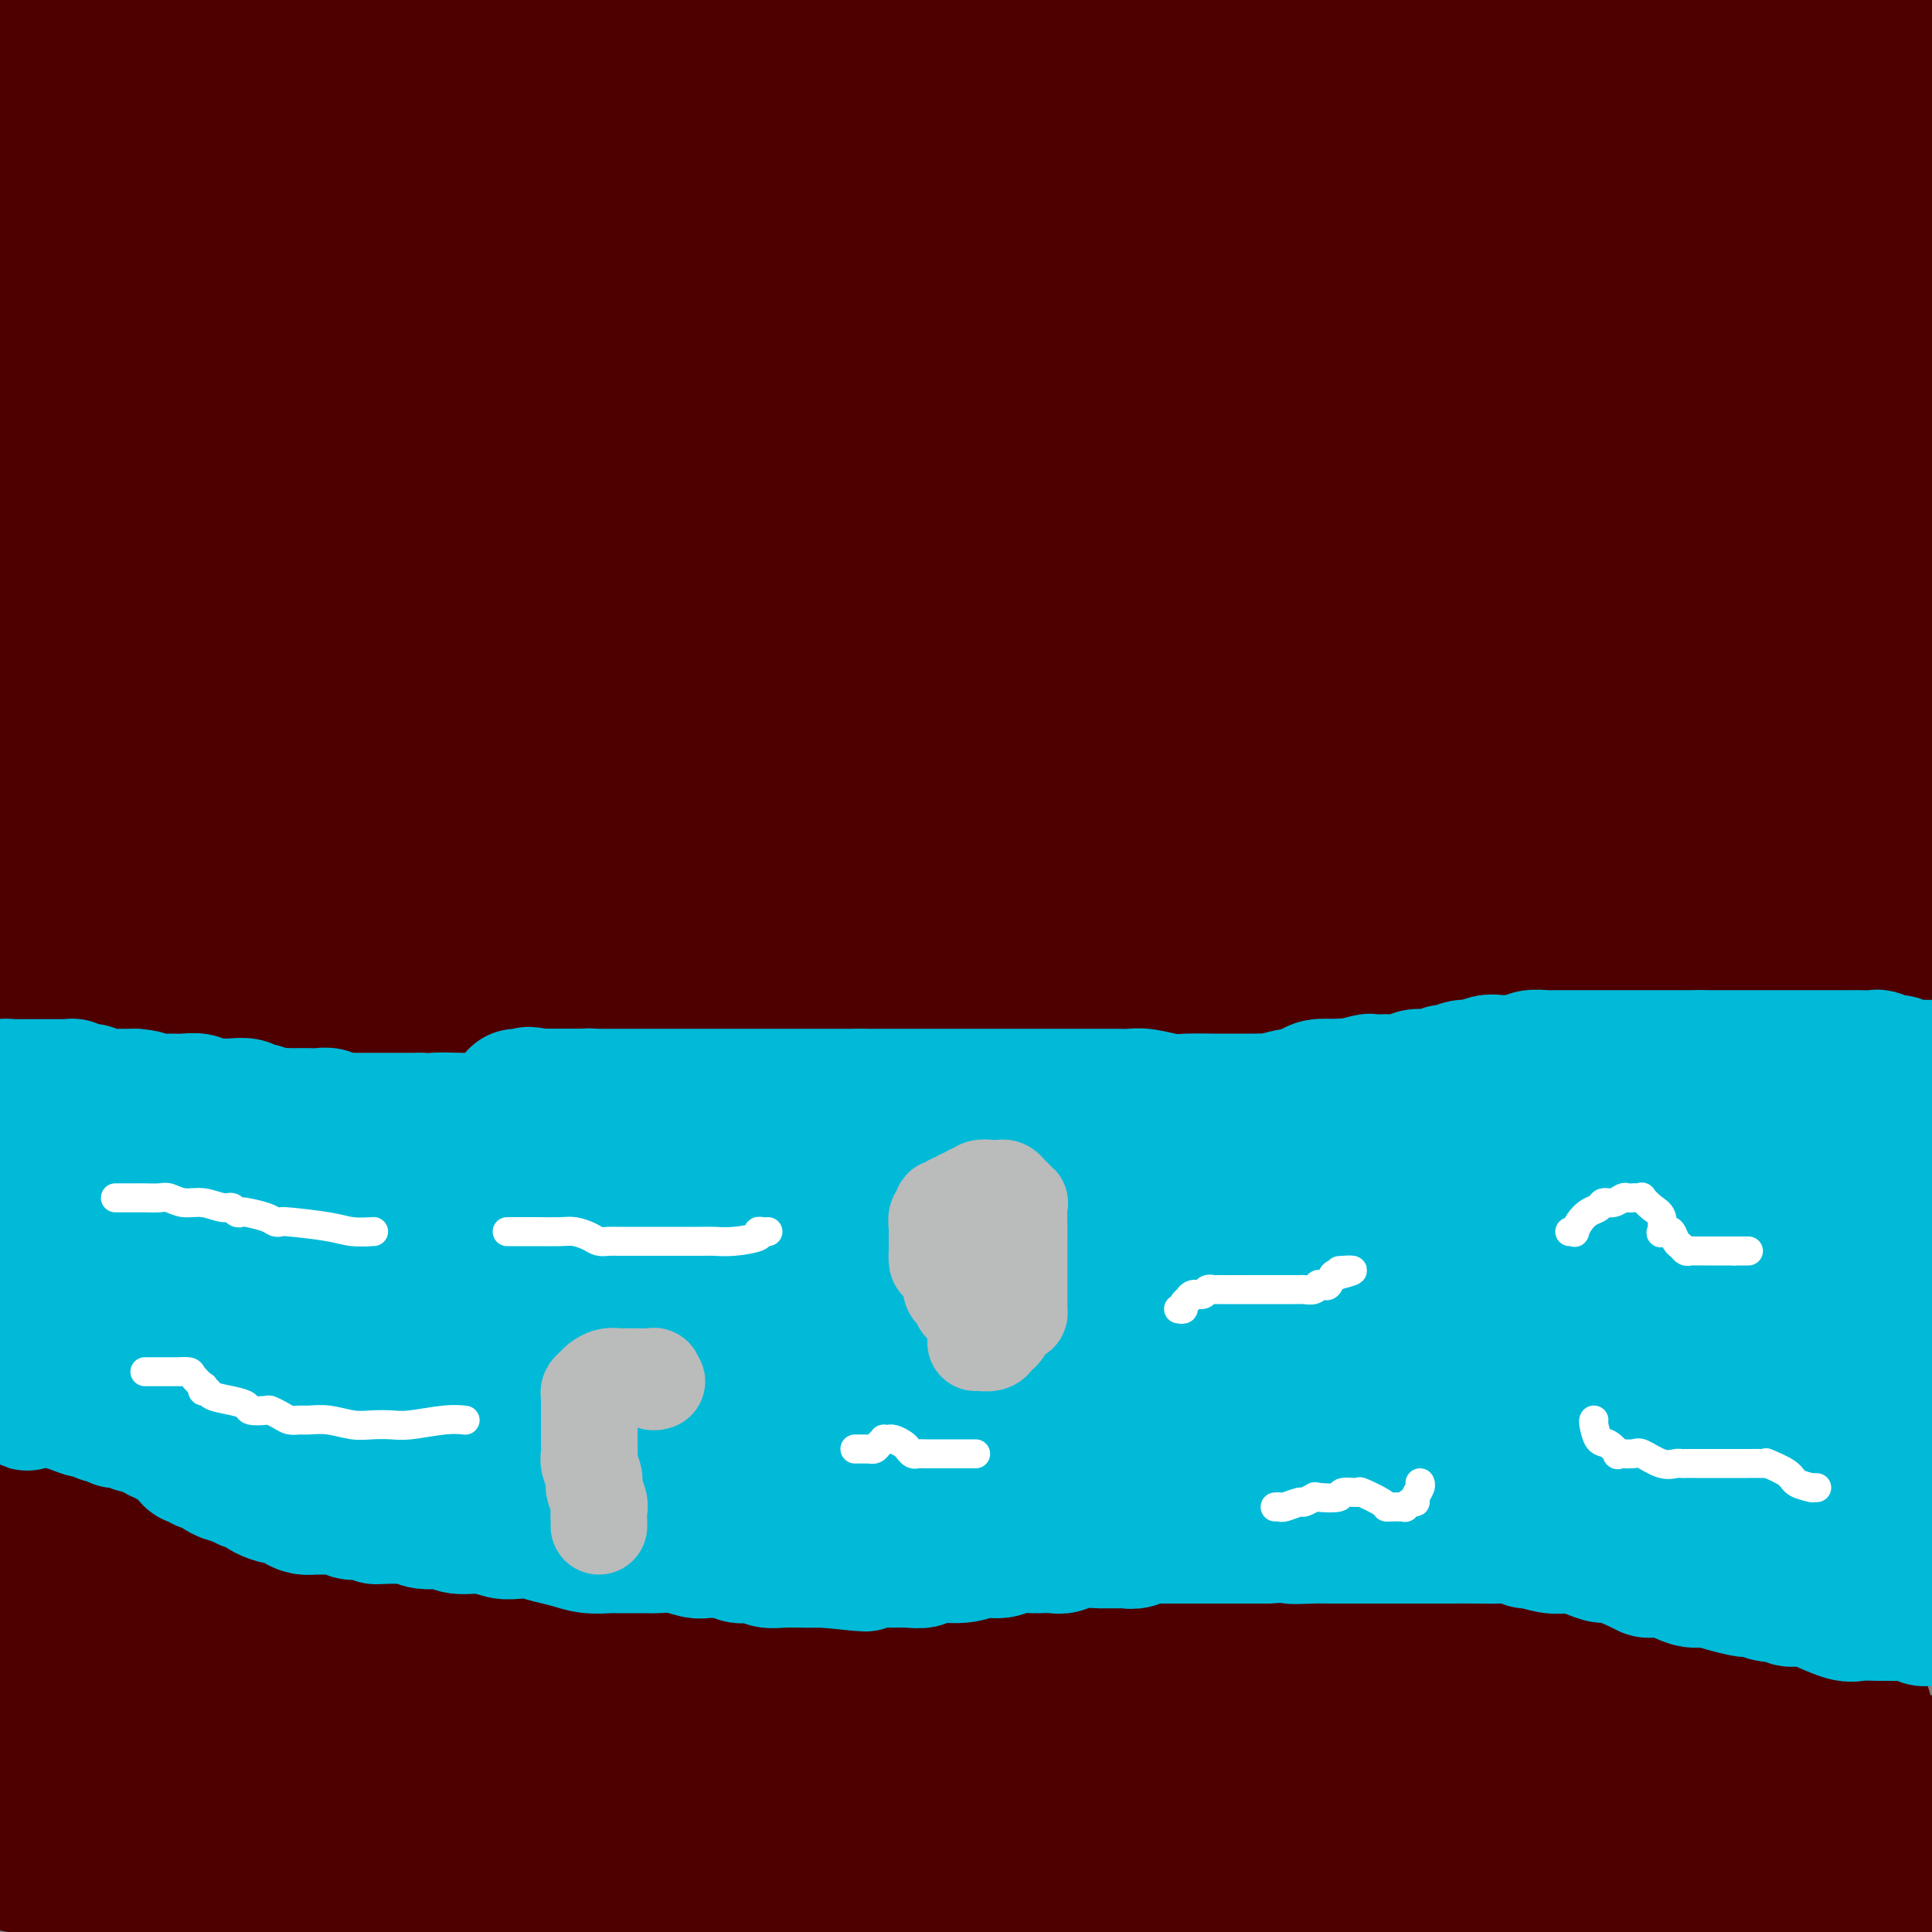 <svg viewBox='0 0 400 400' version='1.1' xmlns='http://www.w3.org/2000/svg' xmlns:xlink='http://www.w3.org/1999/xlink'><rect x="0" y="0" width="400" height="400" fill="#808080" stroke="none"/><g fill='none' stroke='#00BAD8' stroke-width='12' stroke-linecap='round' stroke-linejoin='round'><path d='M13,228c1.057,0.063 2.113,0.126 3,0c0.887,-0.126 1.603,-0.441 3,0c1.397,0.441 3.473,1.639 5,2c1.527,0.361 2.505,-0.114 4,0c1.495,0.114 3.508,0.819 5,1c1.492,0.181 2.465,-0.162 3,0c0.535,0.162 0.633,0.828 1,1c0.367,0.172 1.001,-0.150 2,0c0.999,0.150 2.361,0.772 3,1c0.639,0.228 0.556,0.063 1,0c0.444,-0.063 1.417,-0.023 2,0c0.583,0.023 0.777,0.031 1,0c0.223,-0.031 0.474,-0.100 1,0c0.526,0.100 1.325,0.370 3,1c1.675,0.630 4.224,1.619 5,2c0.776,0.381 -0.223,0.155 0,0c0.223,-0.155 1.668,-0.238 3,0c1.332,0.238 2.549,0.796 3,1c0.451,0.204 0.134,0.055 1,0c0.866,-0.055 2.914,-0.015 4,0c1.086,0.015 1.210,0.004 2,0c0.790,-0.004 2.247,-0.001 3,0c0.753,0.001 0.804,0.000 2,0c1.196,-0.000 3.537,-0.000 5,0c1.463,0.000 2.048,0.000 4,0c1.952,-0.000 5.272,-0.000 7,0c1.728,0.000 1.864,0.000 2,0'/><path d='M91,237c5.418,-0.000 3.965,-0.000 4,0c0.035,0.000 1.560,0.000 3,0c1.440,-0.000 2.797,-0.000 4,0c1.203,0.000 2.253,0.000 3,0c0.747,-0.000 1.191,-0.000 2,0c0.809,0.000 1.983,0.000 3,0c1.017,-0.000 1.878,-0.000 3,0c1.122,0.000 2.506,0.000 4,0c1.494,-0.000 3.099,-0.000 4,0c0.901,0.000 1.097,0.001 2,0c0.903,-0.001 2.514,-0.004 4,0c1.486,0.004 2.847,0.015 4,0c1.153,-0.015 2.099,-0.055 3,0c0.901,0.055 1.758,0.207 3,0c1.242,-0.207 2.868,-0.773 4,-1c1.132,-0.227 1.768,-0.116 3,0c1.232,0.116 3.059,0.238 5,0c1.941,-0.238 3.995,-0.834 6,-1c2.005,-0.166 3.961,0.099 5,0c1.039,-0.099 1.162,-0.561 2,-1c0.838,-0.439 2.391,-0.854 4,-1c1.609,-0.146 3.273,-0.024 5,0c1.727,0.024 3.515,-0.050 5,0c1.485,0.050 2.665,0.224 4,0c1.335,-0.224 2.825,-0.845 4,-1c1.175,-0.155 2.033,0.154 3,0c0.967,-0.154 2.041,-0.773 3,-1c0.959,-0.227 1.804,-0.061 3,0c1.196,0.061 2.745,0.016 4,0c1.255,-0.016 2.216,-0.005 3,0c0.784,0.005 1.392,0.002 2,0'/><path d='M202,231c18.081,-0.928 7.785,-0.249 4,0c-3.785,0.249 -1.059,0.067 1,0c2.059,-0.067 3.451,-0.018 4,0c0.549,0.018 0.256,0.005 1,0c0.744,-0.005 2.525,-0.001 4,0c1.475,0.001 2.645,0.000 4,0c1.355,-0.000 2.897,-0.000 4,0c1.103,0.000 1.768,0.000 3,0c1.232,-0.000 3.030,-0.000 4,0c0.970,0.000 1.111,0.000 2,0c0.889,-0.000 2.527,-0.000 4,0c1.473,0.000 2.780,0.000 4,0c1.220,-0.000 2.353,-0.000 3,0c0.647,0.000 0.809,0.000 2,0c1.191,-0.000 3.409,-0.000 5,0c1.591,0.000 2.553,0.000 4,0c1.447,-0.000 3.380,-0.000 5,0c1.620,0.000 2.927,0.000 4,0c1.073,-0.000 1.910,-0.000 3,0c1.090,0.000 2.432,0.001 4,0c1.568,-0.001 3.363,-0.003 5,0c1.637,0.003 3.115,0.012 4,0c0.885,-0.012 1.177,-0.044 2,0c0.823,0.044 2.178,0.166 3,0c0.822,-0.166 1.112,-0.618 2,-1c0.888,-0.382 2.373,-0.694 3,-1c0.627,-0.306 0.394,-0.607 1,-1c0.606,-0.393 2.049,-0.879 3,-1c0.951,-0.121 1.410,0.121 2,0c0.590,-0.121 1.311,-0.606 2,-1c0.689,-0.394 1.344,-0.697 2,-1'/><path d='M300,225c2.165,-1.150 0.077,-1.026 0,-1c-0.077,0.026 1.856,-0.046 3,0c1.144,0.046 1.500,0.209 2,0c0.500,-0.209 1.144,-0.792 2,-1c0.856,-0.208 1.924,-0.042 3,0c1.076,0.042 2.160,-0.041 3,0c0.840,0.041 1.437,0.207 2,0c0.563,-0.207 1.094,-0.788 2,-1c0.906,-0.212 2.187,-0.057 3,0c0.813,0.057 1.157,0.015 2,0c0.843,-0.015 2.184,-0.004 3,0c0.816,0.004 1.107,0.001 2,0c0.893,-0.001 2.387,-0.000 3,0c0.613,0.000 0.345,0.000 1,0c0.655,-0.000 2.235,-0.000 3,0c0.765,0.000 0.717,-0.000 1,0c0.283,0.000 0.898,0.000 2,0c1.102,-0.000 2.693,-0.000 3,0c0.307,0.000 -0.668,0.000 0,0c0.668,-0.000 2.979,-0.001 4,0c1.021,0.001 0.753,0.004 1,0c0.247,-0.004 1.011,-0.016 2,0c0.989,0.016 2.205,0.061 3,0c0.795,-0.061 1.170,-0.226 2,0c0.830,0.226 2.114,0.845 3,1c0.886,0.155 1.374,-0.155 2,0c0.626,0.155 1.389,0.773 2,1c0.611,0.227 1.071,0.061 2,0c0.929,-0.061 2.327,-0.016 3,0c0.673,0.016 0.621,0.005 1,0c0.379,-0.005 1.190,-0.002 2,0'/><path d='M367,224c8.060,0.309 3.210,0.083 2,0c-1.210,-0.083 1.220,-0.022 2,0c0.780,0.022 -0.089,0.006 0,0c0.089,-0.006 1.138,-0.002 2,0c0.862,0.002 1.538,0.000 2,0c0.462,-0.000 0.712,-0.000 1,0c0.288,0.000 0.616,0.000 1,0c0.384,-0.000 0.824,-0.000 1,0c0.176,0.000 0.088,0.000 0,0'/><path d='M13,289c0.287,-0.127 0.575,-0.254 1,0c0.425,0.254 0.988,0.888 1,1c0.012,0.112 -0.526,-0.298 0,0c0.526,0.298 2.117,1.305 3,2c0.883,0.695 1.059,1.078 2,2c0.941,0.922 2.648,2.383 4,3c1.352,0.617 2.350,0.391 3,1c0.650,0.609 0.954,2.055 2,3c1.046,0.945 2.836,1.390 4,2c1.164,0.610 1.702,1.385 4,3c2.298,1.615 6.354,4.071 9,5c2.646,0.929 3.881,0.332 7,1c3.119,0.668 8.121,2.599 12,4c3.879,1.401 6.634,2.270 10,3c3.366,0.730 7.344,1.322 10,2c2.656,0.678 3.989,1.443 7,2c3.011,0.557 7.701,0.906 11,1c3.299,0.094 5.206,-0.068 8,0c2.794,0.068 6.474,0.366 10,0c3.526,-0.366 6.897,-1.395 10,-2c3.103,-0.605 5.939,-0.786 9,-1c3.061,-0.214 6.348,-0.462 9,-1c2.652,-0.538 4.669,-1.365 8,-2c3.331,-0.635 7.975,-1.076 11,-2c3.025,-0.924 4.432,-2.330 7,-3c2.568,-0.670 6.297,-0.602 9,-1c2.703,-0.398 4.382,-1.261 6,-2c1.618,-0.739 3.177,-1.354 5,-2c1.823,-0.646 3.912,-1.323 6,-2'/><path d='M201,306c8.866,-2.262 5.032,-0.915 5,-1c-0.032,-0.085 3.738,-1.600 5,-2c1.262,-0.400 0.015,0.314 1,0c0.985,-0.314 4.202,-1.657 6,-2c1.798,-0.343 2.178,0.315 3,0c0.822,-0.315 2.088,-1.601 3,-2c0.912,-0.399 1.471,0.089 3,0c1.529,-0.089 4.030,-0.756 6,-1c1.970,-0.244 3.410,-0.065 4,0c0.590,0.065 0.331,0.018 1,0c0.669,-0.018 2.267,-0.006 4,0c1.733,0.006 3.600,0.006 4,0c0.400,-0.006 -0.669,-0.017 0,0c0.669,0.017 3.075,0.061 5,0c1.925,-0.061 3.369,-0.227 4,0c0.631,0.227 0.448,0.847 1,1c0.552,0.153 1.840,-0.162 3,0c1.160,0.162 2.192,0.800 3,1c0.808,0.200 1.393,-0.037 2,0c0.607,0.037 1.235,0.348 3,1c1.765,0.652 4.666,1.647 6,2c1.334,0.353 1.099,0.066 2,0c0.901,-0.066 2.936,0.090 5,0c2.064,-0.090 4.156,-0.427 6,0c1.844,0.427 3.438,1.617 5,2c1.562,0.383 3.090,-0.042 4,0c0.910,0.042 1.202,0.550 2,1c0.798,0.450 2.100,0.842 3,1c0.900,0.158 1.396,0.081 2,0c0.604,-0.081 1.315,-0.166 2,0c0.685,0.166 1.342,0.583 2,1'/><path d='M306,308c8.954,1.957 5.840,1.849 5,2c-0.840,0.151 0.595,0.560 2,1c1.405,0.440 2.780,0.910 4,1c1.220,0.090 2.285,-0.200 3,0c0.715,0.200 1.079,0.890 2,1c0.921,0.110 2.400,-0.359 4,0c1.600,0.359 3.320,1.546 4,2c0.680,0.454 0.320,0.173 1,0c0.680,-0.173 2.400,-0.239 4,0c1.600,0.239 3.080,0.782 4,1c0.920,0.218 1.280,0.111 2,0c0.720,-0.111 1.799,-0.226 3,0c1.201,0.226 2.525,0.791 3,1c0.475,0.209 0.102,0.060 1,0c0.898,-0.060 3.068,-0.030 4,0c0.932,0.030 0.627,0.061 1,0c0.373,-0.061 1.424,-0.212 2,0c0.576,0.212 0.678,0.789 1,1c0.322,0.211 0.863,0.057 1,0c0.137,-0.057 -0.131,-0.015 0,0c0.131,0.015 0.660,0.004 1,0c0.340,-0.004 0.490,-0.001 1,0c0.510,0.001 1.379,0.000 2,0c0.621,-0.000 0.992,-0.000 1,0c0.008,0.000 -0.349,0.000 0,0c0.349,-0.000 1.403,-0.000 2,0c0.597,0.000 0.737,0.000 1,0c0.263,-0.000 0.648,-0.000 1,0c0.352,0.000 0.672,0.000 1,0c0.328,-0.000 0.665,-0.000 1,0c0.335,0.000 0.667,0.000 1,0'/><path d='M369,318c6.274,0.403 2.459,-0.089 1,0c-1.459,0.089 -0.561,0.760 0,1c0.561,0.240 0.787,0.050 1,0c0.213,-0.050 0.415,0.039 1,0c0.585,-0.039 1.553,-0.206 2,0c0.447,0.206 0.372,0.786 1,1c0.628,0.214 1.957,0.061 3,0c1.043,-0.061 1.798,-0.030 2,0c0.202,0.030 -0.149,0.061 0,0c0.149,-0.061 0.796,-0.212 1,0c0.204,0.212 -0.037,0.789 0,1c0.037,0.211 0.350,0.057 1,0c0.650,-0.057 1.637,-0.015 2,0c0.363,0.015 0.104,0.004 0,0c-0.104,-0.004 -0.052,-0.002 0,0'/></g>
<g fill='none' stroke='#4E0000' stroke-width='28' stroke-linecap='round' stroke-linejoin='round'><path d='M8,311c-0.203,0.331 -0.405,0.662 0,1c0.405,0.338 1.418,0.682 2,1c0.582,0.318 0.733,0.611 1,1c0.267,0.389 0.649,0.874 1,1c0.351,0.126 0.671,-0.106 1,0c0.329,0.106 0.665,0.549 1,1c0.335,0.451 0.667,0.908 1,1c0.333,0.092 0.667,-0.182 1,0c0.333,0.182 0.666,0.819 1,1c0.334,0.181 0.668,-0.095 1,0c0.332,0.095 0.663,0.562 1,1c0.337,0.438 0.682,0.849 1,1c0.318,0.151 0.610,0.043 1,0c0.390,-0.043 0.878,-0.022 1,0c0.122,0.022 -0.122,0.045 0,0c0.122,-0.045 0.610,-0.156 1,0c0.390,0.156 0.682,0.581 1,1c0.318,0.419 0.663,0.833 1,1c0.337,0.167 0.668,0.086 1,0c0.332,-0.086 0.666,-0.177 1,0c0.334,0.177 0.667,0.622 1,1c0.333,0.378 0.667,0.689 1,1'/><path d='M29,324c3.658,2.237 2.304,1.330 2,1c-0.304,-0.330 0.443,-0.085 1,0c0.557,0.085 0.924,0.008 1,0c0.076,-0.008 -0.138,0.053 0,0c0.138,-0.053 0.628,-0.220 1,0c0.372,0.220 0.625,0.829 1,1c0.375,0.171 0.873,-0.094 1,0c0.127,0.094 -0.117,0.547 0,1c0.117,0.453 0.595,0.906 1,1c0.405,0.094 0.739,-0.172 1,0c0.261,0.172 0.451,0.781 1,1c0.549,0.219 1.459,0.049 2,0c0.541,-0.049 0.714,0.024 1,0c0.286,-0.024 0.684,-0.146 1,0c0.316,0.146 0.551,0.560 1,1c0.449,0.440 1.113,0.905 2,1c0.887,0.095 1.995,-0.181 3,0c1.005,0.181 1.905,0.819 2,1c0.095,0.181 -0.615,-0.095 0,0c0.615,0.095 2.556,0.561 4,1c1.444,0.439 2.390,0.850 3,1c0.610,0.150 0.884,0.040 2,0c1.116,-0.040 3.076,-0.011 4,0c0.924,0.011 0.814,0.002 1,0c0.186,-0.002 0.670,0.003 1,0c0.330,-0.003 0.507,-0.015 1,0c0.493,0.015 1.300,0.056 2,0c0.700,-0.056 1.291,-0.211 2,0c0.709,0.211 1.537,0.788 2,1c0.463,0.212 0.561,0.061 1,0c0.439,-0.061 1.220,-0.030 2,0'/><path d='M76,335c2.965,0.382 1.377,0.838 1,1c-0.377,0.162 0.457,0.029 1,0c0.543,-0.029 0.793,0.045 1,0c0.207,-0.045 0.370,-0.209 1,0c0.630,0.209 1.728,0.792 2,1c0.272,0.208 -0.282,0.042 0,0c0.282,-0.042 1.399,0.041 2,0c0.601,-0.041 0.686,-0.207 1,0c0.314,0.207 0.858,0.786 1,1c0.142,0.214 -0.117,0.061 0,0c0.117,-0.061 0.610,-0.030 1,0c0.390,0.030 0.678,0.061 1,0c0.322,-0.061 0.678,-0.212 1,0c0.322,0.212 0.611,0.788 1,1c0.389,0.212 0.878,0.061 1,0c0.122,-0.061 -0.122,-0.031 0,0c0.122,0.031 0.610,0.065 1,0c0.390,-0.065 0.682,-0.228 1,0c0.318,0.228 0.661,0.846 1,1c0.339,0.154 0.673,-0.154 1,0c0.327,0.154 0.648,0.772 1,1c0.352,0.228 0.737,0.065 1,0c0.263,-0.065 0.406,-0.031 1,0c0.594,0.031 1.640,0.061 2,0c0.360,-0.061 0.036,-0.212 0,0c-0.036,0.212 0.217,0.789 1,1c0.783,0.211 2.095,0.057 3,0c0.905,-0.057 1.401,-0.016 2,0c0.599,0.016 1.299,0.008 2,0'/><path d='M108,342c5.300,1.038 2.549,0.133 2,0c-0.549,-0.133 1.105,0.504 2,1c0.895,0.496 1.031,0.850 2,1c0.969,0.150 2.771,0.097 4,0c1.229,-0.097 1.883,-0.236 2,0c0.117,0.236 -0.305,0.848 0,1c0.305,0.152 1.338,-0.155 2,0c0.662,0.155 0.954,0.774 2,1c1.046,0.226 2.846,0.060 4,0c1.154,-0.060 1.663,-0.012 2,0c0.337,0.012 0.502,-0.011 1,0c0.498,0.011 1.331,0.055 2,0c0.669,-0.055 1.176,-0.211 2,0c0.824,0.211 1.966,0.789 3,1c1.034,0.211 1.960,0.057 3,0c1.040,-0.057 2.193,-0.015 3,0c0.807,0.015 1.267,0.004 2,0c0.733,-0.004 1.740,-0.001 2,0c0.260,0.001 -0.228,0.000 0,0c0.228,-0.000 1.173,-0.000 2,0c0.827,0.000 1.535,0.001 2,0c0.465,-0.001 0.688,-0.003 1,0c0.312,0.003 0.713,0.011 1,0c0.287,-0.011 0.462,-0.041 1,0c0.538,0.041 1.441,0.155 2,0c0.559,-0.155 0.775,-0.577 1,-1c0.225,-0.423 0.458,-0.845 1,-1c0.542,-0.155 1.393,-0.041 2,0c0.607,0.041 0.971,0.011 1,0c0.029,-0.011 -0.277,-0.003 0,0c0.277,0.003 1.139,0.002 2,0'/><path d='M164,345c4.218,-0.548 1.763,-0.917 1,-1c-0.763,-0.083 0.165,0.121 1,0c0.835,-0.121 1.576,-0.569 2,-1c0.424,-0.431 0.531,-0.847 1,-1c0.469,-0.153 1.299,-0.044 2,0c0.701,0.044 1.274,0.022 2,0c0.726,-0.022 1.607,-0.045 2,0c0.393,0.045 0.299,0.156 1,0c0.701,-0.156 2.196,-0.581 3,-1c0.804,-0.419 0.916,-0.834 1,-1c0.084,-0.166 0.141,-0.083 1,0c0.859,0.083 2.519,0.166 3,0c0.481,-0.166 -0.218,-0.580 0,-1c0.218,-0.420 1.353,-0.845 2,-1c0.647,-0.155 0.806,-0.041 1,0c0.194,0.041 0.423,0.008 1,0c0.577,-0.008 1.502,0.008 2,0c0.498,-0.008 0.569,-0.039 1,0c0.431,0.039 1.223,0.150 2,0c0.777,-0.150 1.539,-0.561 2,-1c0.461,-0.439 0.620,-0.906 1,-1c0.380,-0.094 0.981,0.185 2,0c1.019,-0.185 2.457,-0.833 3,-1c0.543,-0.167 0.190,0.147 1,0c0.810,-0.147 2.783,-0.757 4,-1c1.217,-0.243 1.677,-0.121 2,0c0.323,0.121 0.509,0.240 1,0c0.491,-0.240 1.286,-0.837 2,-1c0.714,-0.163 1.346,0.110 2,0c0.654,-0.110 1.330,-0.603 2,-1c0.670,-0.397 1.335,-0.699 2,-1'/><path d='M217,331c8.307,-2.182 2.574,-0.637 1,0c-1.574,0.637 1.011,0.367 2,0c0.989,-0.367 0.384,-0.829 1,-1c0.616,-0.171 2.455,-0.050 3,0c0.545,0.050 -0.204,0.027 0,0c0.204,-0.027 1.362,-0.060 2,0c0.638,0.060 0.758,0.212 1,0c0.242,-0.212 0.608,-0.789 1,-1c0.392,-0.211 0.809,-0.057 1,0c0.191,0.057 0.155,0.015 1,0c0.845,-0.015 2.572,-0.004 3,0c0.428,0.004 -0.442,0.001 0,0c0.442,-0.001 2.196,0.001 3,0c0.804,-0.001 0.659,-0.004 1,0c0.341,0.004 1.169,0.015 2,0c0.831,-0.015 1.666,-0.057 3,0c1.334,0.057 3.169,0.211 4,0c0.831,-0.211 0.660,-0.789 1,-1c0.340,-0.211 1.190,-0.057 2,0c0.810,0.057 1.579,0.015 2,0c0.421,-0.015 0.494,-0.004 1,0c0.506,0.004 1.444,0.001 2,0c0.556,-0.001 0.728,-0.000 1,0c0.272,0.000 0.644,0.000 1,0c0.356,-0.000 0.696,-0.000 1,0c0.304,0.000 0.571,0.000 1,0c0.429,-0.000 1.021,-0.000 2,0c0.979,0.000 2.345,0.000 3,0c0.655,-0.000 0.599,-0.000 1,0c0.401,0.000 1.257,0.000 2,0c0.743,-0.000 1.371,-0.000 2,0'/><path d='M268,328c8.585,-0.464 4.547,-0.125 4,0c-0.547,0.125 2.398,0.037 4,0c1.602,-0.037 1.863,-0.024 3,0c1.137,0.024 3.151,0.059 4,0c0.849,-0.059 0.535,-0.212 1,0c0.465,0.212 1.710,0.788 3,1c1.290,0.212 2.626,0.061 4,0c1.374,-0.061 2.786,-0.032 4,0c1.214,0.032 2.231,0.065 3,0c0.769,-0.065 1.291,-0.230 2,0c0.709,0.230 1.603,0.854 3,1c1.397,0.146 3.295,-0.186 4,0c0.705,0.186 0.218,0.891 1,1c0.782,0.109 2.832,-0.377 4,0c1.168,0.377 1.452,1.615 2,2c0.548,0.385 1.360,-0.085 2,0c0.640,0.085 1.110,0.726 2,1c0.890,0.274 2.202,0.183 3,0c0.798,-0.183 1.082,-0.456 2,0c0.918,0.456 2.469,1.643 3,2c0.531,0.357 0.041,-0.114 0,0c-0.041,0.114 0.368,0.814 1,1c0.632,0.186 1.489,-0.142 2,0c0.511,0.142 0.677,0.755 1,1c0.323,0.245 0.804,0.121 1,0c0.196,-0.121 0.108,-0.240 0,0c-0.108,0.240 -0.236,0.838 0,1c0.236,0.162 0.836,-0.111 1,0c0.164,0.111 -0.110,0.607 0,1c0.110,0.393 0.603,0.684 1,1c0.397,0.316 0.699,0.658 1,1'/><path d='M334,342c3.638,1.665 1.734,0.327 1,0c-0.734,-0.327 -0.298,0.356 0,1c0.298,0.644 0.458,1.247 1,2c0.542,0.753 1.465,1.654 2,2c0.535,0.346 0.682,0.135 1,0c0.318,-0.135 0.807,-0.195 1,0c0.193,0.195 0.089,0.644 0,1c-0.089,0.356 -0.165,0.617 0,1c0.165,0.383 0.570,0.887 1,1c0.430,0.113 0.886,-0.166 1,0c0.114,0.166 -0.113,0.777 0,1c0.113,0.223 0.567,0.060 1,0c0.433,-0.060 0.844,-0.015 1,0c0.156,0.015 0.059,0.001 0,0c-0.059,-0.001 -0.078,0.010 0,0c0.078,-0.010 0.252,-0.041 1,0c0.748,0.041 2.071,0.155 2,0c-0.071,-0.155 -1.535,-0.577 -3,-1'/><path d='M344,350c1.349,0.845 -0.278,-1.041 -1,-2c-0.722,-0.959 -0.541,-0.989 0,-1c0.541,-0.011 1.440,-0.003 2,0c0.560,0.003 0.780,0.002 1,0'/><path d='M346,347c0.306,-0.507 0.072,-0.276 0,0c-0.072,0.276 0.018,0.596 0,1c-0.018,0.404 -0.145,0.892 0,1c0.145,0.108 0.563,-0.163 1,0c0.437,0.163 0.895,0.761 1,1c0.105,0.239 -0.141,0.120 0,0c0.141,-0.120 0.671,-0.243 1,0c0.329,0.243 0.459,0.850 1,1c0.541,0.150 1.493,-0.157 2,0c0.507,0.157 0.570,0.778 1,1c0.430,0.222 1.228,0.044 2,0c0.772,-0.044 1.519,0.044 2,0c0.481,-0.044 0.695,-0.222 1,0c0.305,0.222 0.700,0.844 1,1c0.300,0.156 0.504,-0.154 1,0c0.496,0.154 1.284,0.773 2,1c0.716,0.227 1.362,0.061 2,0c0.638,-0.061 1.269,-0.016 2,0c0.731,0.016 1.561,0.004 2,0c0.439,-0.004 0.486,-0.001 1,0c0.514,0.001 1.496,0.000 2,0c0.504,-0.000 0.530,-0.000 1,0c0.470,0.000 1.384,0.000 2,0c0.616,-0.000 0.935,-0.000 1,0c0.065,0.000 -0.124,0.000 0,0c0.124,-0.000 0.562,-0.000 1,0'/><path d='M376,354c2.343,0.000 1.202,0.000 1,0c-0.202,0.000 0.536,0.000 1,0c0.464,0.000 0.653,0.000 1,0c0.347,0.000 0.853,-0.000 1,0c0.147,0.000 -0.063,0.000 0,0c0.063,-0.000 0.399,0.000 1,0c0.601,0.000 1.468,0.000 2,0c0.532,0.000 0.730,-0.000 1,0c0.270,0.000 0.611,0.000 1,0c0.389,0.000 0.825,0.000 1,0c0.175,0.000 0.087,0.000 0,0'/><path d='M384,365c-0.130,0.115 -0.260,0.231 -1,0c-0.740,-0.231 -2.091,-0.807 -5,-1c-2.909,-0.193 -7.377,-0.002 -12,0c-4.623,0.002 -9.400,-0.184 -15,-1c-5.600,-0.816 -12.021,-2.260 -16,-3c-3.979,-0.740 -5.514,-0.775 -7,-1c-1.486,-0.225 -2.921,-0.640 -4,-1c-1.079,-0.360 -1.802,-0.664 -2,-1c-0.198,-0.336 0.127,-0.704 -1,-1c-1.127,-0.296 -3.708,-0.519 -5,-1c-1.292,-0.481 -1.296,-1.218 -3,-2c-1.704,-0.782 -5.108,-1.609 -7,-2c-1.892,-0.391 -2.271,-0.347 -4,-1c-1.729,-0.653 -4.807,-2.003 -7,-3c-2.193,-0.997 -3.500,-1.640 -5,-2c-1.500,-0.360 -3.191,-0.436 -5,-1c-1.809,-0.564 -3.735,-1.615 -5,-2c-1.265,-0.385 -1.869,-0.103 -3,0c-1.131,0.103 -2.789,0.027 -4,0c-1.211,-0.027 -1.974,-0.007 -3,0c-1.026,0.007 -2.314,0.000 -3,0c-0.686,-0.000 -0.770,0.007 -1,0c-0.230,-0.007 -0.606,-0.027 -1,0c-0.394,0.027 -0.807,0.101 -1,0c-0.193,-0.101 -0.165,-0.378 -1,0c-0.835,0.378 -2.532,1.409 -4,2c-1.468,0.591 -2.705,0.740 -4,1c-1.295,0.260 -2.647,0.630 -4,1'/><path d='M251,346c-5.164,0.862 -3.574,1.016 -4,1c-0.426,-0.016 -2.866,-0.201 -5,0c-2.134,0.201 -3.960,0.790 -5,1c-1.040,0.210 -1.293,0.042 -2,0c-0.707,-0.042 -1.868,0.041 -3,0c-1.132,-0.041 -2.236,-0.206 -4,0c-1.764,0.206 -4.189,0.785 -7,1c-2.811,0.215 -6.008,0.068 -7,0c-0.992,-0.068 0.221,-0.057 -3,0c-3.221,0.057 -10.877,0.159 -14,0c-3.123,-0.159 -1.713,-0.578 -3,-1c-1.287,-0.422 -5.272,-0.845 -8,-1c-2.728,-0.155 -4.201,-0.042 -5,0c-0.799,0.042 -0.924,0.011 -2,0c-1.076,-0.011 -3.103,-0.003 -4,0c-0.897,0.003 -0.666,0.001 -1,0c-0.334,-0.001 -1.234,-0.000 -3,0c-1.766,0.000 -4.398,0.000 -7,0c-2.602,-0.000 -5.176,-0.000 -7,0c-1.824,0.000 -2.900,0.000 -4,0c-1.100,-0.000 -2.223,-0.000 -3,0c-0.777,0.000 -1.207,0.000 -2,0c-0.793,-0.000 -1.950,-0.000 -4,0c-2.050,0.000 -4.993,0.000 -6,0c-1.007,-0.000 -0.078,-0.000 -1,0c-0.922,0.000 -3.695,0.000 -6,0c-2.305,-0.000 -4.143,-0.000 -7,0c-2.857,0.000 -6.735,0.000 -10,0c-3.265,-0.000 -5.918,-0.000 -9,0c-3.082,0.000 -6.595,0.000 -9,0c-2.405,-0.000 -3.703,-0.000 -5,0'/><path d='M91,347c-21.521,-0.309 -10.324,-0.082 -7,0c3.324,0.082 -1.226,0.018 -4,0c-2.774,-0.018 -3.772,0.009 -5,0c-1.228,-0.009 -2.685,-0.053 -4,0c-1.315,0.053 -2.487,0.202 -3,0c-0.513,-0.202 -0.365,-0.757 -3,-1c-2.635,-0.243 -8.052,-0.174 -10,0c-1.948,0.174 -0.425,0.454 -2,0c-1.575,-0.454 -6.247,-1.642 -8,-2c-1.753,-0.358 -0.587,0.114 -1,0c-0.413,-0.114 -2.404,-0.816 -4,-1c-1.596,-0.184 -2.798,0.148 -4,0c-1.202,-0.148 -2.406,-0.775 -3,-1c-0.594,-0.225 -0.579,-0.046 -1,0c-0.421,0.046 -1.280,-0.039 -2,0c-0.720,0.039 -1.302,0.203 -2,0c-0.698,-0.203 -1.510,-0.773 -2,-1c-0.490,-0.227 -0.656,-0.112 -1,0c-0.344,0.112 -0.865,0.223 -1,0c-0.135,-0.223 0.118,-0.778 0,-1c-0.118,-0.222 -0.605,-0.112 -1,0c-0.395,0.112 -0.696,0.226 -1,0c-0.304,-0.226 -0.610,-0.793 -1,-1c-0.390,-0.207 -0.864,-0.056 -1,0c-0.136,0.056 0.065,0.015 0,0c-0.065,-0.015 -0.396,-0.004 -1,0c-0.604,0.004 -1.482,0.001 -2,0c-0.518,-0.001 -0.678,-0.000 -1,0c-0.322,0.000 -0.806,0.000 -1,0c-0.194,-0.000 -0.097,-0.000 0,0'/><path d='M15,339c-6.351,-1.099 -2.227,-0.347 -1,0c1.227,0.347 -0.442,0.289 -1,0c-0.558,-0.289 -0.005,-0.809 0,-1c0.005,-0.191 -0.537,-0.051 -1,0c-0.463,0.051 -0.846,0.014 -1,0c-0.154,-0.014 -0.079,-0.007 0,0c0.079,0.007 0.162,0.012 0,0c-0.162,-0.012 -0.568,-0.042 -1,0c-0.432,0.042 -0.890,0.156 -1,0c-0.110,-0.156 0.128,-0.582 0,-1c-0.128,-0.418 -0.621,-0.829 -1,-1c-0.379,-0.171 -0.643,-0.100 -1,0c-0.357,0.100 -0.808,0.231 -1,0c-0.192,-0.231 -0.123,-0.825 0,-1c0.123,-0.175 0.302,0.068 0,0c-0.302,-0.068 -1.086,-0.448 -1,0c0.086,0.448 1.043,1.724 2,3'/><path d='M7,338c-0.830,0.589 1.095,2.561 4,5c2.905,2.439 6.789,5.345 9,7c2.211,1.655 2.749,2.059 4,3c1.251,0.941 3.217,2.420 5,3c1.783,0.580 3.385,0.261 6,0c2.615,-0.261 6.244,-0.463 10,0c3.756,0.463 7.641,1.591 12,2c4.359,0.409 9.194,0.099 16,0c6.806,-0.099 15.583,0.012 23,0c7.417,-0.012 13.472,-0.147 19,0c5.528,0.147 10.528,0.574 16,1c5.472,0.426 11.415,0.849 13,1c1.585,0.151 -1.189,0.028 3,0c4.189,-0.028 15.340,0.039 23,0c7.660,-0.039 11.829,-0.182 16,0c4.171,0.182 8.344,0.690 13,1c4.656,0.310 9.794,0.423 16,1c6.206,0.577 13.480,1.619 18,2c4.520,0.381 6.286,0.102 11,0c4.714,-0.102 12.378,-0.027 16,0c3.622,0.027 3.203,0.007 7,0c3.797,-0.007 11.809,-0.002 18,0c6.191,0.002 10.560,-0.001 14,0c3.440,0.001 5.951,0.004 9,0c3.049,-0.004 6.637,-0.015 10,0c3.363,0.015 6.501,0.057 8,0c1.499,-0.057 1.360,-0.211 3,0c1.640,0.211 5.058,0.789 11,1c5.942,0.211 14.407,0.057 21,0c6.593,-0.057 11.312,-0.016 16,0c4.688,0.016 9.344,0.008 14,0'/><path d='M391,365c52.267,1.089 15.933,0.311 3,0c-12.933,-0.311 -2.467,-0.156 8,0'/><path d='M388,368c0.639,-0.001 1.279,-0.001 0,0c-1.279,0.001 -4.476,0.004 -9,0c-4.524,-0.004 -10.376,-0.015 -13,0c-2.624,0.015 -2.019,0.056 -2,0c0.019,-0.056 -0.546,-0.207 -1,0c-0.454,0.207 -0.797,0.774 -1,1c-0.203,0.226 -0.265,0.113 -2,0c-1.735,-0.113 -5.141,-0.226 -8,0c-2.859,0.226 -5.170,0.790 -9,1c-3.830,0.210 -9.179,0.065 -13,0c-3.821,-0.065 -6.113,-0.049 -11,0c-4.887,0.049 -12.369,0.132 -19,0c-6.631,-0.132 -12.411,-0.477 -18,-1c-5.589,-0.523 -10.988,-1.223 -16,-2c-5.012,-0.777 -9.638,-1.631 -16,-3c-6.362,-1.369 -14.460,-3.253 -20,-4c-5.540,-0.747 -8.520,-0.358 -15,-1c-6.480,-0.642 -16.458,-2.316 -22,-3c-5.542,-0.684 -6.648,-0.380 -11,-1c-4.352,-0.620 -11.948,-2.166 -17,-3c-5.052,-0.834 -7.558,-0.955 -11,-1c-3.442,-0.045 -7.818,-0.012 -11,0c-3.182,0.012 -5.170,0.003 -7,0c-1.830,-0.003 -3.501,-0.001 -5,0c-1.499,0.001 -2.827,0.000 -5,0c-2.173,-0.000 -5.192,-0.000 -8,0c-2.808,0.000 -5.404,0.000 -8,0'/><path d='M110,351c-11.497,-0.158 -12.739,-0.052 -15,0c-2.261,0.052 -5.540,0.051 -9,0c-3.460,-0.051 -7.101,-0.153 -10,0c-2.899,0.153 -5.056,0.562 -8,1c-2.944,0.438 -6.676,0.906 -10,1c-3.324,0.094 -6.241,-0.186 -9,0c-2.759,0.186 -5.360,0.838 -7,1c-1.640,0.162 -2.320,-0.167 -3,0c-0.680,0.167 -1.362,0.829 -2,1c-0.638,0.171 -1.234,-0.148 -2,0c-0.766,0.148 -1.701,0.761 -2,1c-0.299,0.239 0.040,0.102 0,0c-0.040,-0.102 -0.458,-0.168 -1,0c-0.542,0.168 -1.208,0.571 -2,1c-0.792,0.429 -1.710,0.884 -2,1c-0.290,0.116 0.049,-0.109 0,0c-0.049,0.109 -0.485,0.551 -1,1c-0.515,0.449 -1.110,0.907 -2,1c-0.890,0.093 -2.076,-0.177 -3,0c-0.924,0.177 -1.587,0.803 -2,1c-0.413,0.197 -0.575,-0.034 -1,0c-0.425,0.034 -1.112,0.334 -2,1c-0.888,0.666 -1.975,1.696 -4,2c-2.025,0.304 -4.987,-0.120 -7,0c-2.013,0.120 -3.076,0.785 -4,1c-0.924,0.215 -1.710,-0.019 -2,0c-0.290,0.019 -0.083,0.291 0,1c0.083,0.709 0.041,1.854 0,3'/><path d='M0,369c-0.356,0.626 -0.246,0.192 0,0c0.246,-0.192 0.628,-0.140 1,0c0.372,0.140 0.733,0.370 1,1c0.267,0.630 0.438,1.661 2,3c1.562,1.339 4.515,2.985 8,4c3.485,1.015 7.503,1.398 12,2c4.497,0.602 9.472,1.422 12,2c2.528,0.578 2.608,0.915 6,1c3.392,0.085 10.096,-0.083 16,0c5.904,0.083 11.009,0.415 16,1c4.991,0.585 9.867,1.423 17,2c7.133,0.577 16.523,0.893 24,1c7.477,0.107 13.042,0.004 18,0c4.958,-0.004 9.310,0.090 15,0c5.690,-0.090 12.720,-0.366 18,0c5.280,0.366 8.812,1.373 12,2c3.188,0.627 6.034,0.872 11,1c4.966,0.128 12.054,0.138 16,0c3.946,-0.138 4.752,-0.426 10,0c5.248,0.426 14.938,1.564 22,2c7.062,0.436 11.497,0.170 19,0c7.503,-0.170 18.075,-0.243 26,0c7.925,0.243 13.204,0.801 18,1c4.796,0.199 9.110,0.039 13,0c3.890,-0.039 7.357,0.042 11,0c3.643,-0.042 7.462,-0.207 11,0c3.538,0.207 6.796,0.788 10,1c3.204,0.212 6.354,0.057 10,0c3.646,-0.057 7.789,-0.015 11,0c3.211,0.015 5.489,0.004 8,0c2.511,-0.004 5.256,-0.002 8,0'/><path d='M382,393c24.778,0.533 14.222,0.867 12,1c-2.222,0.133 3.889,0.067 10,0'/><path d='M393,390c1.564,0.321 3.128,0.643 0,0c-3.128,-0.643 -10.948,-2.249 -17,-3c-6.052,-0.751 -10.336,-0.646 -15,-1c-4.664,-0.354 -9.707,-1.167 -13,-2c-3.293,-0.833 -4.834,-1.687 -6,-2c-1.166,-0.313 -1.956,-0.084 -2,0c-0.044,0.084 0.659,0.024 0,0c-0.659,-0.024 -2.681,-0.010 -4,0c-1.319,0.010 -1.936,0.016 -5,0c-3.064,-0.016 -8.575,-0.056 -14,0c-5.425,0.056 -10.764,0.207 -16,0c-5.236,-0.207 -10.370,-0.771 -15,-1c-4.630,-0.229 -8.757,-0.122 -14,0c-5.243,0.122 -11.603,0.258 -17,0c-5.397,-0.258 -9.830,-0.909 -13,-1c-3.170,-0.091 -5.078,0.379 -9,0c-3.922,-0.379 -9.857,-1.607 -14,-2c-4.143,-0.393 -6.495,0.050 -9,0c-2.505,-0.050 -5.165,-0.591 -8,-1c-2.835,-0.409 -5.845,-0.684 -8,-1c-2.155,-0.316 -3.455,-0.673 -5,-1c-1.545,-0.327 -3.334,-0.622 -5,-1c-1.666,-0.378 -3.209,-0.837 -5,-1c-1.791,-0.163 -3.832,-0.030 -6,0c-2.168,0.030 -4.464,-0.045 -6,0c-1.536,0.045 -2.312,0.208 -4,0c-1.688,-0.208 -4.286,-0.788 -6,-1c-1.714,-0.212 -2.542,-0.057 -4,0c-1.458,0.057 -3.545,0.015 -5,0c-1.455,-0.015 -2.276,-0.004 -3,0c-0.724,0.004 -1.350,0.001 -2,0c-0.650,-0.001 -1.325,-0.001 -2,0'/><path d='M141,372c-14.660,-1.238 -5.311,-0.332 -2,0c3.311,0.332 0.583,0.089 -1,0c-1.583,-0.089 -2.022,-0.024 -2,0c0.022,0.024 0.506,0.006 -1,0c-1.506,-0.006 -5.002,-0.002 -7,0c-1.998,0.002 -2.498,0.000 -3,0c-0.502,-0.000 -1.004,0.000 -3,0c-1.996,-0.000 -5.484,-0.001 -9,0c-3.516,0.001 -7.058,0.004 -10,0c-2.942,-0.004 -5.282,-0.015 -7,0c-1.718,0.015 -2.814,0.057 -4,0c-1.186,-0.057 -2.461,-0.211 -4,0c-1.539,0.211 -3.340,0.789 -6,1c-2.660,0.211 -6.178,0.057 -9,0c-2.822,-0.057 -4.947,-0.015 -7,0c-2.053,0.015 -4.034,0.004 -6,0c-1.966,-0.004 -3.918,-0.001 -6,0c-2.082,0.001 -4.296,0.001 -7,0c-2.704,-0.001 -5.899,-0.001 -8,0c-2.101,0.001 -3.109,0.004 -4,0c-0.891,-0.004 -1.667,-0.015 -2,0c-0.333,0.015 -0.225,0.056 -1,0c-0.775,-0.056 -2.435,-0.208 -4,0c-1.565,0.208 -3.036,0.776 -4,1c-0.964,0.224 -1.422,0.105 -2,0c-0.578,-0.105 -1.278,-0.197 -2,0c-0.722,0.197 -1.467,0.683 -2,1c-0.533,0.317 -0.854,0.467 -4,1c-3.146,0.533 -9.116,1.451 -12,2c-2.884,0.549 -2.681,0.728 -3,1c-0.319,0.272 -1.159,0.636 -2,1'/><path d='M-1,383c-0.243,-0.340 -0.487,-0.679 0,0c0.487,0.679 1.703,2.378 4,3c2.297,0.622 5.673,0.167 8,0c2.327,-0.167 3.604,-0.045 6,0c2.396,0.045 5.912,0.012 10,0c4.088,-0.012 8.747,-0.003 10,0c1.253,0.003 -0.900,0.001 3,0c3.900,-0.001 13.852,0.000 19,0c5.148,-0.000 5.490,-0.001 6,0c0.510,0.001 1.187,0.004 3,0c1.813,-0.004 4.762,-0.013 6,0c1.238,0.013 0.764,0.050 1,0c0.236,-0.050 1.180,-0.185 1,0c-0.180,0.185 -1.485,0.691 -2,1c-0.515,0.309 -0.239,0.423 -3,1c-2.761,0.577 -8.557,1.619 -15,2c-6.443,0.381 -13.532,0.101 -19,0c-5.468,-0.101 -9.313,-0.024 -11,0c-1.687,0.024 -1.215,-0.004 -2,0c-0.785,0.004 -2.827,0.039 -4,0c-1.173,-0.039 -1.478,-0.154 0,0c1.478,0.154 4.739,0.577 8,1'/><path d='M28,391c3.337,0.398 7.680,0.894 13,1c5.320,0.106 11.616,-0.178 16,0c4.384,0.178 6.857,0.817 11,1c4.143,0.183 9.955,-0.092 15,0c5.045,0.092 9.322,0.550 16,1c6.678,0.450 15.758,0.891 19,1c3.242,0.109 0.645,-0.114 7,0c6.355,0.114 21.662,0.565 30,1c8.338,0.435 9.707,0.852 14,1c4.293,0.148 11.509,0.025 16,0c4.491,-0.025 6.257,0.046 8,0c1.743,-0.046 3.464,-0.209 4,0c0.536,0.209 -0.114,0.790 0,1c0.114,0.210 0.993,0.050 0,0c-0.993,-0.050 -3.858,0.012 -7,0c-3.142,-0.012 -6.562,-0.097 -10,0c-3.438,0.097 -6.896,0.376 -14,0c-7.104,-0.376 -17.856,-1.407 -26,-2c-8.144,-0.593 -13.680,-0.747 -18,-1c-4.320,-0.253 -7.424,-0.604 -9,-1c-1.576,-0.396 -1.624,-0.838 -2,-1c-0.376,-0.162 -1.080,-0.043 -1,0c0.080,0.043 0.945,0.012 2,0c1.055,-0.012 2.302,-0.003 4,0c1.698,0.003 3.849,0.002 6,0'/><path d='M122,393c7.469,0.178 20.141,0.622 36,1c15.859,0.378 34.904,0.690 44,1c9.096,0.310 8.243,0.617 18,1c9.757,0.383 30.125,0.842 43,1c12.875,0.158 18.258,0.013 21,0c2.742,-0.013 2.842,0.104 9,0c6.158,-0.104 18.372,-0.430 32,0c13.628,0.430 28.669,1.616 41,2c12.331,0.384 21.952,-0.033 33,0c11.048,0.033 23.524,0.517 36,1'/><path d='M381,398c3.788,0.172 7.576,0.344 0,0c-7.576,-0.344 -26.516,-1.202 -39,-2c-12.484,-0.798 -18.512,-1.534 -24,-2c-5.488,-0.466 -10.435,-0.661 -13,-1c-2.565,-0.339 -2.749,-0.823 -3,-1c-0.251,-0.177 -0.571,-0.048 -1,0c-0.429,0.048 -0.969,0.016 -1,0c-0.031,-0.016 0.446,-0.017 1,0c0.554,0.017 1.184,0.053 1,0c-0.184,-0.053 -1.181,-0.196 2,-1c3.181,-0.804 10.540,-2.268 14,-3c3.460,-0.732 3.022,-0.732 5,-1c1.978,-0.268 6.373,-0.803 12,-1c5.627,-0.197 12.486,-0.055 16,0c3.514,0.055 3.682,0.023 4,0c0.318,-0.023 0.786,-0.036 1,0c0.214,0.036 0.175,0.123 0,0c-0.175,-0.123 -0.487,-0.454 -3,-1c-2.513,-0.546 -7.226,-1.307 -13,-2c-5.774,-0.693 -12.607,-1.318 -32,-3c-19.393,-1.682 -51.344,-4.423 -75,-7c-23.656,-2.577 -39.015,-4.992 -49,-6c-9.985,-1.008 -14.594,-0.610 -21,-1c-6.406,-0.390 -14.609,-1.566 -19,-2c-4.391,-0.434 -4.969,-0.124 -5,0c-0.031,0.124 0.484,0.062 1,0'/><path d='M140,364c-29.862,-2.939 -4.515,-0.788 7,0c11.515,0.788 9.200,0.211 10,0c0.800,-0.211 4.715,-0.056 7,0c2.285,0.056 2.941,0.015 3,0c0.059,-0.015 -0.478,-0.003 -1,0c-0.522,0.003 -1.030,-0.003 -4,0c-2.970,0.003 -8.404,0.015 -14,0c-5.596,-0.015 -11.356,-0.056 -18,0c-6.644,0.056 -14.173,0.211 -19,0c-4.827,-0.211 -6.954,-0.788 -8,-1c-1.046,-0.212 -1.013,-0.061 -1,0c0.013,0.061 0.007,0.030 0,0'/><path d='M6,202c-0.294,0.425 -0.588,0.850 0,1c0.588,0.150 2.060,0.026 3,0c0.940,-0.026 1.350,0.046 2,0c0.650,-0.046 1.542,-0.208 3,0c1.458,0.208 3.483,0.788 6,1c2.517,0.212 5.526,0.057 7,0c1.474,-0.057 1.414,-0.015 2,0c0.586,0.015 1.818,0.004 3,0c1.182,-0.004 2.313,-0.001 3,0c0.687,0.001 0.929,0.000 2,0c1.071,-0.000 2.972,-0.000 4,0c1.028,0.000 1.182,0.000 2,0c0.818,-0.000 2.298,-0.000 4,0c1.702,0.000 3.625,0.000 5,0c1.375,-0.000 2.203,-0.000 3,0c0.797,0.000 1.564,0.000 2,0c0.436,-0.000 0.542,-0.000 1,0c0.458,0.000 1.267,0.000 2,0c0.733,-0.000 1.389,-0.000 2,0c0.611,0.000 1.178,0.000 2,0c0.822,-0.000 1.900,-0.000 3,0c1.100,0.000 2.223,0.000 4,0c1.777,-0.000 4.208,-0.000 6,0c1.792,0.000 2.944,0.000 5,0c2.056,-0.000 5.015,-0.000 7,0c1.985,0.000 2.996,0.000 5,0c2.004,-0.000 5.002,-0.000 8,0'/><path d='M102,204c15.668,0.311 6.839,0.087 5,0c-1.839,-0.087 3.311,-0.037 6,0c2.689,0.037 2.915,0.062 4,0c1.085,-0.062 3.028,-0.213 5,0c1.972,0.213 3.974,0.788 6,1c2.026,0.212 4.075,0.061 6,0c1.925,-0.061 3.725,-0.030 5,0c1.275,0.030 2.025,0.061 3,0c0.975,-0.061 2.176,-0.212 3,0c0.824,0.212 1.272,0.789 2,1c0.728,0.211 1.736,0.057 3,0c1.264,-0.057 2.785,-0.015 5,0c2.215,0.015 5.122,0.004 7,0c1.878,-0.004 2.725,-0.001 4,0c1.275,0.001 2.979,0.000 4,0c1.021,-0.000 1.360,-0.000 2,0c0.640,0.000 1.582,0.000 3,0c1.418,-0.000 3.312,-0.000 5,0c1.688,0.000 3.168,0.000 4,0c0.832,-0.000 1.014,-0.000 2,0c0.986,0.000 2.777,0.000 4,0c1.223,-0.000 1.879,-0.000 3,0c1.121,0.000 2.707,0.000 4,0c1.293,-0.000 2.293,-0.000 3,0c0.707,0.000 1.120,0.000 2,0c0.880,-0.000 2.228,-0.000 3,0c0.772,0.000 0.969,0.000 2,0c1.031,-0.000 2.895,-0.000 4,0c1.105,0.000 1.451,0.000 2,0c0.549,-0.000 1.300,-0.000 2,0c0.700,0.000 1.350,0.000 2,0'/><path d='M217,206c18.380,0.309 6.830,0.083 3,0c-3.830,-0.083 0.061,-0.022 2,0c1.939,0.022 1.926,0.006 2,0c0.074,-0.006 0.236,-0.002 1,0c0.764,0.002 2.130,0.000 3,0c0.870,-0.000 1.243,0.001 2,0c0.757,-0.001 1.898,-0.004 3,0c1.102,0.004 2.167,0.016 3,0c0.833,-0.016 1.436,-0.061 2,0c0.564,0.061 1.090,0.226 2,0c0.910,-0.226 2.205,-0.844 3,-1c0.795,-0.156 1.089,0.150 2,0c0.911,-0.150 2.437,-0.757 4,-1c1.563,-0.243 3.162,-0.121 4,0c0.838,0.121 0.914,0.243 2,0c1.086,-0.243 3.182,-0.850 4,-1c0.818,-0.150 0.357,0.156 1,0c0.643,-0.156 2.389,-0.774 4,-1c1.611,-0.226 3.087,-0.060 4,0c0.913,0.060 1.265,0.012 2,0c0.735,-0.012 1.855,0.011 3,0c1.145,-0.011 2.315,-0.054 3,0c0.685,0.054 0.884,0.207 2,0c1.116,-0.207 3.151,-0.773 4,-1c0.849,-0.227 0.514,-0.113 1,0c0.486,0.113 1.792,0.227 3,0c1.208,-0.227 2.318,-0.793 3,-1c0.682,-0.207 0.935,-0.056 2,0c1.065,0.056 2.940,0.015 4,0c1.060,-0.015 1.303,-0.004 2,0c0.697,0.004 1.849,0.002 3,0'/><path d='M300,200c13.563,-1.155 5.972,-1.041 4,-1c-1.972,0.041 1.676,0.011 4,0c2.324,-0.011 3.326,-0.003 4,0c0.674,0.003 1.020,0.000 2,0c0.980,-0.000 2.592,0.001 4,0c1.408,-0.001 2.611,-0.004 4,0c1.389,0.004 2.963,0.016 4,0c1.037,-0.016 1.536,-0.061 2,0c0.464,0.061 0.894,0.226 2,0c1.106,-0.226 2.887,-0.845 4,-1c1.113,-0.155 1.559,0.155 2,0c0.441,-0.155 0.879,-0.773 2,-1c1.121,-0.227 2.926,-0.061 4,0c1.074,0.061 1.416,0.017 2,0c0.584,-0.017 1.408,-0.008 2,0c0.592,0.008 0.950,0.016 2,0c1.050,-0.016 2.792,-0.056 4,0c1.208,0.056 1.883,0.207 3,0c1.117,-0.207 2.675,-0.774 4,-1c1.325,-0.226 2.416,-0.113 4,0c1.584,0.113 3.659,0.226 5,0c1.341,-0.226 1.948,-0.793 3,-1c1.052,-0.207 2.551,-0.056 4,0c1.449,0.056 2.849,0.015 4,0c1.151,-0.015 2.054,-0.004 3,0c0.946,0.004 1.934,0.001 3,0c1.066,-0.001 2.211,-0.000 3,0c0.789,0.000 1.222,0.000 2,0c0.778,-0.000 1.902,-0.000 3,0c1.098,0.000 2.171,0.000 3,0c0.829,-0.000 1.415,-0.000 2,0'/><path d='M398,195c15.378,-0.778 4.822,-0.222 1,0c-3.822,0.222 -0.911,0.111 2,0'/><path d='M394,183c-0.466,0.050 -0.933,0.100 -1,0c-0.067,-0.100 0.265,-0.351 -1,-1c-1.265,-0.649 -4.128,-1.694 -8,-2c-3.872,-0.306 -8.752,0.129 -13,0c-4.248,-0.129 -7.862,-0.823 -12,-1c-4.138,-0.177 -8.798,0.163 -16,0c-7.202,-0.163 -16.947,-0.827 -24,-1c-7.053,-0.173 -11.416,0.147 -18,0c-6.584,-0.147 -15.390,-0.760 -24,-1c-8.610,-0.240 -17.024,-0.107 -25,0c-7.976,0.107 -15.516,0.187 -24,0c-8.484,-0.187 -17.914,-0.641 -26,-1c-8.086,-0.359 -14.827,-0.622 -22,-1c-7.173,-0.378 -14.778,-0.872 -23,-1c-8.222,-0.128 -17.063,0.109 -22,0c-4.937,-0.109 -5.972,-0.565 -10,-1c-4.028,-0.435 -11.051,-0.849 -15,-1c-3.949,-0.151 -4.826,-0.041 -7,0c-2.174,0.041 -5.645,0.011 -8,0c-2.355,-0.011 -3.595,-0.003 -6,0c-2.405,0.003 -5.975,0.001 -9,0c-3.025,-0.001 -5.503,-0.000 -8,0c-2.497,0.000 -5.011,0.000 -8,0c-2.989,-0.000 -6.451,-0.000 -9,0c-2.549,0.000 -4.183,0.000 -6,0c-1.817,-0.000 -3.816,-0.000 -6,0c-2.184,0.000 -4.555,0.000 -7,0c-2.445,-0.000 -4.966,-0.000 -7,0c-2.034,0.000 -3.581,0.000 -5,0c-1.419,-0.000 -2.709,-0.000 -4,0'/><path d='M20,172c-52.847,-1.083 -15.465,-0.291 -2,0c13.465,0.291 3.013,0.082 -1,0c-4.013,-0.082 -1.587,-0.037 -1,0c0.587,0.037 -0.666,0.065 -1,0c-0.334,-0.065 0.251,-0.224 0,0c-0.251,0.224 -1.339,0.831 -2,1c-0.661,0.169 -0.897,-0.100 -2,0c-1.103,0.100 -3.074,0.569 -4,1c-0.926,0.431 -0.808,0.822 -1,1c-0.192,0.178 -0.696,0.142 -1,0c-0.304,-0.142 -0.409,-0.389 -1,0c-0.591,0.389 -1.670,1.415 -2,2c-0.330,0.585 0.088,0.730 0,1c-0.088,0.270 -0.681,0.665 -1,1c-0.319,0.335 -0.365,0.612 0,1c0.365,0.388 1.142,0.889 2,1c0.858,0.111 1.797,-0.166 3,0c1.203,0.166 2.670,0.775 9,1c6.330,0.225 17.523,0.064 25,0c7.477,-0.064 11.239,-0.032 15,0'/><path d='M55,182c10.816,0.309 10.857,0.082 12,0c1.143,-0.082 3.387,-0.018 5,0c1.613,0.018 2.594,-0.009 4,0c1.406,0.009 3.238,0.055 5,0c1.762,-0.055 3.455,-0.211 6,0c2.545,0.211 5.944,0.789 9,1c3.056,0.211 5.769,0.056 9,0c3.231,-0.056 6.979,-0.011 11,0c4.021,0.011 8.316,-0.011 12,0c3.684,0.011 6.758,0.056 9,0c2.242,-0.056 3.654,-0.211 6,0c2.346,0.211 5.628,0.789 10,1c4.372,0.211 9.835,0.057 12,0c2.165,-0.057 1.032,-0.015 5,0c3.968,0.015 13.036,0.004 17,0c3.964,-0.004 2.823,-0.001 3,0c0.177,0.001 1.672,0.000 3,0c1.328,-0.000 2.487,-0.000 4,0c1.513,0.000 3.378,0.000 5,0c1.622,-0.000 2.999,-0.000 4,0c1.001,0.000 1.626,-0.000 3,0c1.374,0.000 3.497,0.000 5,0c1.503,-0.000 2.386,-0.000 4,0c1.614,0.000 3.959,0.000 6,0c2.041,-0.000 3.779,-0.000 6,0c2.221,0.000 4.926,0.002 7,0c2.074,-0.002 3.517,-0.006 6,0c2.483,0.006 6.006,0.022 7,0c0.994,-0.022 -0.540,-0.083 2,0c2.540,0.083 9.154,0.309 14,0c4.846,-0.309 7.923,-1.155 11,-2'/><path d='M277,182c36.763,-0.301 17.671,-1.054 13,-2c-4.671,-0.946 5.078,-2.085 11,-3c5.922,-0.915 8.018,-1.607 11,-2c2.982,-0.393 6.850,-0.488 10,-1c3.150,-0.512 5.582,-1.442 8,-2c2.418,-0.558 4.823,-0.746 7,-1c2.177,-0.254 4.126,-0.575 7,-1c2.874,-0.425 6.674,-0.955 8,-1c1.326,-0.045 0.179,0.394 2,0c1.821,-0.394 6.610,-1.622 10,-2c3.390,-0.378 5.381,0.095 7,0c1.619,-0.095 2.868,-0.759 4,-1c1.132,-0.241 2.149,-0.058 3,0c0.851,0.058 1.536,-0.010 2,0c0.464,0.010 0.708,0.098 1,0c0.292,-0.098 0.633,-0.381 0,-1c-0.633,-0.619 -2.241,-1.575 -6,-2c-3.759,-0.425 -9.669,-0.320 -18,-1c-8.331,-0.680 -19.083,-2.146 -33,-3c-13.917,-0.854 -30.998,-1.095 -59,-2c-28.002,-0.905 -66.924,-2.474 -87,-4c-20.076,-1.526 -21.308,-3.007 -30,-4c-8.692,-0.993 -24.846,-1.496 -41,-2'/><path d='M107,147c-45.029,-2.520 -49.100,-2.820 -51,-3c-1.900,-0.180 -1.627,-0.241 -9,-1c-7.373,-0.759 -22.392,-2.217 -32,-3c-9.608,-0.783 -13.804,-0.892 -18,-1'/><path d='M37,136c-5.331,-0.069 -10.662,-0.137 0,0c10.662,0.137 37.316,0.481 61,1c23.684,0.519 44.398,1.215 60,2c15.602,0.785 26.091,1.660 33,2c6.909,0.340 10.239,0.147 14,0c3.761,-0.147 7.952,-0.247 12,0c4.048,0.247 7.951,0.840 11,1c3.049,0.160 5.244,-0.115 8,0c2.756,0.115 6.073,0.620 12,1c5.927,0.380 14.462,0.637 20,1c5.538,0.363 8.078,0.833 10,1c1.922,0.167 3.226,0.029 5,0c1.774,-0.029 4.019,0.049 5,0c0.981,-0.049 0.699,-0.224 1,0c0.301,0.224 1.185,0.848 2,1c0.815,0.152 1.560,-0.169 3,0c1.440,0.169 3.575,0.828 5,1c1.425,0.172 2.139,-0.142 3,0c0.861,0.142 1.869,0.742 11,2c9.131,1.258 26.386,3.174 35,4c8.614,0.826 8.587,0.562 16,1c7.413,0.438 22.265,1.580 29,2c6.735,0.420 5.353,0.120 4,0c-1.353,-0.120 -2.676,-0.060 -4,0'/><path d='M393,156c-0.920,0.222 -1.221,0.777 -5,1c-3.779,0.223 -11.037,0.112 -19,0c-7.963,-0.112 -16.631,-0.226 -20,0c-3.369,0.226 -1.439,0.793 -1,1c0.439,0.207 -0.614,0.056 0,0c0.614,-0.056 2.896,-0.015 9,0c6.104,0.015 16.030,0.004 25,0c8.970,-0.004 16.985,-0.002 25,0'/><path d='M384,156c1.861,0.195 3.722,0.390 0,0c-3.722,-0.390 -13.027,-1.365 -17,-2c-3.973,-0.635 -2.613,-0.930 -2,-1c0.613,-0.070 0.479,0.086 1,0c0.521,-0.086 1.696,-0.415 4,-1c2.304,-0.585 5.736,-1.427 11,-2c5.264,-0.573 12.361,-0.878 16,-1c3.639,-0.122 3.819,-0.061 4,0'/><path d='M398,147c0.973,0.188 1.947,0.377 0,0c-1.947,-0.377 -6.814,-1.318 -14,-2c-7.186,-0.682 -16.689,-1.105 -25,-2c-8.311,-0.895 -15.428,-2.261 -23,-3c-7.572,-0.739 -15.598,-0.851 -19,-1c-3.402,-0.149 -2.180,-0.336 0,-1c2.180,-0.664 5.320,-1.804 10,-2c4.680,-0.196 10.902,0.552 18,0c7.098,-0.552 15.073,-2.404 20,-3c4.927,-0.596 6.806,0.065 8,0c1.194,-0.065 1.703,-0.857 0,-1c-1.703,-0.143 -5.617,0.364 -11,0c-5.383,-0.364 -12.236,-1.600 -15,-2c-2.764,-0.400 -1.438,0.034 -1,0c0.438,-0.034 -0.010,-0.538 0,-1c0.010,-0.462 0.480,-0.883 1,-1c0.520,-0.117 1.091,0.070 4,0c2.909,-0.070 8.157,-0.398 14,-1c5.843,-0.602 12.281,-1.478 16,-2c3.719,-0.522 4.720,-0.691 5,-1c0.280,-0.309 -0.160,-0.758 0,-1c0.160,-0.242 0.922,-0.278 0,-1c-0.922,-0.722 -3.526,-2.130 -8,-3c-4.474,-0.870 -10.818,-1.203 -17,-2c-6.182,-0.797 -12.204,-2.059 -18,-3c-5.796,-0.941 -11.368,-1.561 -15,-2c-3.632,-0.439 -5.323,-0.697 -6,-1c-0.677,-0.303 -0.338,-0.652 0,-1'/><path d='M322,110c-8.799,-1.615 -2.795,-1.151 4,-1c6.795,0.151 14.382,-0.011 18,0c3.618,0.011 3.266,0.195 9,0c5.734,-0.195 17.554,-0.770 23,-1c5.446,-0.230 4.517,-0.114 4,0c-0.517,0.114 -0.621,0.227 -2,0c-1.379,-0.227 -4.034,-0.793 -10,-1c-5.966,-0.207 -15.242,-0.056 -23,0c-7.758,0.056 -13.996,0.015 -17,0c-3.004,-0.015 -2.772,-0.004 -3,0c-0.228,0.004 -0.916,0.001 1,0c1.916,-0.001 6.435,-0.001 13,0c6.565,0.001 15.176,0.004 23,0c7.824,-0.004 14.861,-0.015 20,0c5.139,0.015 8.379,0.057 11,0c2.621,-0.057 4.622,-0.212 4,0c-0.622,0.212 -3.867,0.793 -10,1c-6.133,0.207 -15.155,0.041 -25,0c-9.845,-0.041 -20.513,0.044 -33,0c-12.487,-0.044 -26.791,-0.216 -34,0c-7.209,0.216 -7.321,0.821 -8,1c-0.679,0.179 -1.925,-0.068 -1,0c0.925,0.068 4.021,0.451 8,1c3.979,0.549 8.840,1.263 16,2c7.160,0.737 16.617,1.496 24,2c7.383,0.504 12.691,0.752 18,1'/><path d='M352,115c10.907,1.102 5.674,0.855 3,1c-2.674,0.145 -2.790,0.680 -2,1c0.790,0.320 2.485,0.423 -5,1c-7.485,0.577 -24.148,1.627 -32,2c-7.852,0.373 -6.891,0.068 -21,0c-14.109,-0.068 -43.287,0.101 -72,0c-28.713,-0.101 -56.960,-0.472 -84,-1c-27.040,-0.528 -52.874,-1.214 -70,-2c-17.126,-0.786 -25.546,-1.673 -29,-2c-3.454,-0.327 -1.942,-0.096 -2,0c-0.058,0.096 -1.686,0.055 3,0c4.686,-0.055 15.685,-0.124 30,0c14.315,0.124 31.945,0.441 53,1c21.055,0.559 45.535,1.359 72,2c26.465,0.641 54.915,1.124 77,2c22.085,0.876 37.806,2.144 50,3c12.194,0.856 20.860,1.300 26,2c5.140,0.700 6.752,1.655 8,2c1.248,0.345 2.132,0.079 3,0c0.868,-0.079 1.721,0.028 1,0c-0.721,-0.028 -3.017,-0.192 -3,0c0.017,0.192 2.348,0.741 -18,1c-20.348,0.259 -63.376,0.227 -85,0c-21.624,-0.227 -21.844,-0.649 -40,-1c-18.156,-0.351 -54.248,-0.630 -91,-1c-36.752,-0.370 -74.164,-0.830 -94,-1c-19.836,-0.170 -22.096,-0.048 -26,0c-3.904,0.048 -9.452,0.024 -15,0'/><path d='M21,125c-2.388,-0.211 -4.776,-0.422 0,0c4.776,0.422 16.717,1.477 27,2c10.283,0.523 18.907,0.514 23,1c4.093,0.486 3.655,1.467 4,2c0.345,0.533 1.474,0.620 0,1c-1.474,0.380 -5.551,1.054 -9,2c-3.449,0.946 -6.270,2.162 -12,3c-5.730,0.838 -14.368,1.296 -21,2c-6.632,0.704 -11.256,1.653 -14,2c-2.744,0.347 -3.607,0.091 -4,0c-0.393,-0.091 -0.315,-0.018 0,0c0.315,0.018 0.866,-0.020 1,0c0.134,0.020 -0.148,0.096 3,1c3.148,0.904 9.725,2.635 15,4c5.275,1.365 9.248,2.362 12,3c2.752,0.638 4.285,0.916 5,1c0.715,0.084 0.613,-0.026 0,0c-0.613,0.026 -1.738,0.188 -4,1c-2.262,0.812 -5.661,2.274 -10,3c-4.339,0.726 -9.620,0.716 -14,1c-4.380,0.284 -7.861,0.861 -10,1c-2.139,0.139 -2.937,-0.159 -3,0c-0.063,0.159 0.610,0.775 1,1c0.390,0.225 0.496,0.060 4,0c3.504,-0.060 10.405,-0.016 16,0c5.595,0.016 9.884,0.005 12,0c2.116,-0.005 2.058,-0.002 2,0'/><path d='M45,156c4.918,0.155 -0.286,0.042 -2,0c-1.714,-0.042 0.063,-0.012 -1,0c-1.063,0.012 -4.967,0.005 -10,0c-5.033,-0.005 -11.197,-0.007 -15,0c-3.803,0.007 -5.247,0.022 -6,0c-0.753,-0.022 -0.816,-0.081 -1,0c-0.184,0.081 -0.489,0.304 1,0c1.489,-0.304 4.773,-1.134 11,-3c6.227,-1.866 15.395,-4.769 23,-7c7.605,-2.231 13.645,-3.789 18,-5c4.355,-1.211 7.026,-2.073 9,-3c1.974,-0.927 3.251,-1.919 4,-3c0.749,-1.081 0.970,-2.251 1,-3c0.030,-0.749 -0.130,-1.077 0,-1c0.130,0.077 0.551,0.560 0,0c-0.551,-0.560 -2.073,-2.164 -3,-3c-0.927,-0.836 -1.259,-0.905 -4,-1c-2.741,-0.095 -7.892,-0.218 -16,-1c-8.108,-0.782 -19.174,-2.223 -30,-3c-10.826,-0.777 -21.413,-0.888 -32,-1'/><path d='M24,114c-4.465,0.000 -8.929,0.000 0,0c8.929,-0.000 31.252,-0.001 45,0c13.748,0.001 18.921,0.002 23,0c4.079,-0.002 7.064,-0.007 9,0c1.936,0.007 2.823,0.027 3,0c0.177,-0.027 -0.355,-0.100 0,0c0.355,0.100 1.597,0.373 -1,0c-2.597,-0.373 -9.032,-1.390 -16,-2c-6.968,-0.610 -14.469,-0.811 -23,-1c-8.531,-0.189 -18.091,-0.366 -27,-1c-8.909,-0.634 -17.165,-1.725 -22,-2c-4.835,-0.275 -6.247,0.266 -4,0c2.247,-0.266 8.153,-1.339 12,-2c3.847,-0.661 5.634,-0.909 22,-1c16.366,-0.091 47.312,-0.024 61,0c13.688,0.024 10.117,0.006 11,0c0.883,-0.006 6.220,0.001 8,0c1.780,-0.001 0.002,-0.009 -1,0c-1.002,0.009 -1.228,0.036 -2,0c-0.772,-0.036 -2.089,-0.135 -6,0c-3.911,0.135 -10.416,0.506 -18,0c-7.584,-0.506 -16.248,-1.887 -28,-3c-11.752,-1.113 -26.593,-1.958 -37,-3c-10.407,-1.042 -16.379,-2.280 -20,-3c-3.621,-0.720 -4.892,-0.920 -5,-1c-0.108,-0.080 0.946,-0.040 2,0'/><path d='M10,95c-16.522,-1.806 -0.326,-1.321 5,-1c5.326,0.321 -0.219,0.478 5,0c5.219,-0.478 21.201,-1.590 35,-2c13.799,-0.410 25.414,-0.119 33,0c7.586,0.119 11.141,0.067 12,0c0.859,-0.067 -0.979,-0.148 -3,0c-2.021,0.148 -4.225,0.525 -10,0c-5.775,-0.525 -15.121,-1.951 -21,-3c-5.879,-1.049 -8.292,-1.721 -13,-2c-4.708,-0.279 -11.712,-0.166 -15,0c-3.288,0.166 -2.861,0.384 -3,0c-0.139,-0.384 -0.844,-1.371 2,-2c2.844,-0.629 9.239,-0.900 15,-1c5.761,-0.100 10.889,-0.029 17,0c6.111,0.029 13.205,0.015 16,0c2.795,-0.015 1.292,-0.031 1,0c-0.292,0.031 0.629,0.111 -1,0c-1.629,-0.111 -5.807,-0.411 -11,-1c-5.193,-0.589 -11.402,-1.467 -17,-2c-5.598,-0.533 -10.584,-0.720 -13,-1c-2.416,-0.280 -2.262,-0.651 -2,-1c0.262,-0.349 0.631,-0.674 1,-1'/><path d='M43,78c-4.670,-0.869 4.656,-0.040 13,0c8.344,0.040 15.707,-0.708 22,-1c6.293,-0.292 11.518,-0.129 14,0c2.482,0.129 2.223,0.225 1,0c-1.223,-0.225 -3.410,-0.772 -4,-1c-0.590,-0.228 0.416,-0.139 -3,0c-3.416,0.139 -11.256,0.326 -18,0c-6.744,-0.326 -12.393,-1.165 -24,-2c-11.607,-0.835 -29.174,-1.667 -39,-2c-9.826,-0.333 -11.913,-0.166 -14,0'/><path d='M25,72c-4.010,-0.067 -8.021,-0.133 0,0c8.021,0.133 28.073,0.467 41,1c12.927,0.533 18.728,1.266 25,2c6.272,0.734 13.015,1.468 16,2c2.985,0.532 2.211,0.862 2,1c-0.211,0.138 0.140,0.084 -1,0c-1.140,-0.084 -3.772,-0.196 -9,-1c-5.228,-0.804 -13.051,-2.298 -24,-4c-10.949,-1.702 -25.025,-3.612 -38,-5c-12.975,-1.388 -24.850,-2.254 -33,-3c-8.150,-0.746 -12.575,-1.373 -17,-2'/><path d='M14,62c-4.070,-0.000 -8.140,-0.000 0,0c8.140,0.000 28.490,0.001 38,0c9.510,-0.001 8.181,-0.003 13,0c4.819,0.003 15.786,0.010 21,0c5.214,-0.010 4.675,-0.039 5,0c0.325,0.039 1.514,0.144 0,0c-1.514,-0.144 -5.732,-0.539 -10,-1c-4.268,-0.461 -8.587,-0.990 -17,-2c-8.413,-1.010 -20.919,-2.503 -33,-4c-12.081,-1.497 -23.737,-2.999 -32,-4c-8.263,-1.001 -13.131,-1.500 -18,-2'/><path d='M4,47c-3.399,0.000 -6.798,0.001 0,0c6.798,-0.001 23.793,-0.002 33,0c9.207,0.002 10.626,0.009 17,0c6.374,-0.009 17.704,-0.032 22,0c4.296,0.032 1.558,0.120 1,0c-0.558,-0.120 1.063,-0.446 0,-1c-1.063,-0.554 -4.811,-1.334 -8,-2c-3.189,-0.666 -5.820,-1.218 -15,-3c-9.180,-1.782 -24.909,-4.795 -37,-7c-12.091,-2.205 -20.546,-3.603 -29,-5'/><path d='M5,25c-3.213,-0.001 -6.425,-0.003 0,0c6.425,0.003 22.488,0.009 33,0c10.512,-0.009 15.474,-0.033 20,0c4.526,0.033 8.615,0.121 7,0c-1.615,-0.121 -8.933,-0.453 -12,-1c-3.067,-0.547 -1.884,-1.309 -9,-2c-7.116,-0.691 -22.531,-1.309 -30,-2c-7.469,-0.691 -6.991,-1.453 -8,-2c-1.009,-0.547 -3.505,-0.879 -4,-1c-0.495,-0.121 1.012,-0.033 3,0c1.988,0.033 4.456,0.009 6,0c1.544,-0.009 2.162,-0.003 9,0c6.838,0.003 19.894,0.004 27,0c7.106,-0.004 8.261,-0.012 10,0c1.739,0.012 4.060,0.043 5,0c0.940,-0.043 0.497,-0.162 -2,0c-2.497,0.162 -7.047,0.604 -12,0c-4.953,-0.604 -10.308,-2.253 -16,-3c-5.692,-0.747 -11.722,-0.593 -17,-1c-5.278,-0.407 -9.804,-1.377 -11,-2c-1.196,-0.623 0.939,-0.899 4,-1c3.061,-0.101 7.047,-0.027 12,0c4.953,0.027 10.872,0.007 15,0c4.128,-0.007 6.465,-0.002 7,0c0.535,0.002 -0.733,0.001 -2,0'/><path d='M40,10c4.448,-0.094 -2.433,0.171 -7,0c-4.567,-0.171 -6.819,-0.778 -9,-1c-2.181,-0.222 -4.290,-0.060 -6,0c-1.710,0.060 -3.022,0.018 -4,0c-0.978,-0.018 -1.621,-0.011 -2,0c-0.379,0.011 -0.492,0.027 3,0c3.492,-0.027 10.590,-0.098 17,0c6.410,0.098 12.133,0.366 20,1c7.867,0.634 17.877,1.634 24,2c6.123,0.366 8.360,0.098 15,0c6.640,-0.098 17.682,-0.026 24,0c6.318,0.026 7.911,0.007 12,0c4.089,-0.007 10.674,-0.002 16,0c5.326,0.002 9.393,0.001 14,0c4.607,-0.001 9.755,-0.000 15,0c5.245,0.000 10.588,0.000 16,0c5.412,-0.000 10.894,-0.000 15,0c4.106,0.000 6.835,-0.000 12,0c5.165,0.000 12.766,0.000 18,0c5.234,-0.000 8.102,-0.000 14,0c5.898,0.000 14.826,0.000 21,0c6.174,-0.000 9.595,-0.001 12,0c2.405,0.001 3.794,0.003 6,0c2.206,-0.003 5.231,-0.011 9,0c3.769,0.011 8.284,0.041 12,0c3.716,-0.041 6.633,-0.155 10,0c3.367,0.155 7.183,0.577 11,1'/><path d='M328,13c49.810,0.636 17.335,0.225 7,0c-10.335,-0.225 1.471,-0.263 7,0c5.529,0.263 4.780,0.827 6,1c1.220,0.173 4.407,-0.045 7,0c2.593,0.045 4.590,0.352 7,1c2.410,0.648 5.233,1.638 7,2c1.767,0.362 2.476,0.097 4,0c1.524,-0.097 3.861,-0.027 5,0c1.139,0.027 1.079,0.011 2,0c0.921,-0.011 2.823,-0.017 4,0c1.177,0.017 1.629,0.057 2,0c0.371,-0.057 0.663,-0.211 1,0c0.337,0.211 0.721,0.789 1,1c0.279,0.211 0.455,0.057 1,0c0.545,-0.057 1.459,-0.015 2,0c0.541,0.015 0.708,0.003 1,0c0.292,-0.003 0.707,0.003 1,0c0.293,-0.003 0.463,-0.016 1,0c0.537,0.016 1.441,0.061 2,0c0.559,-0.061 0.772,-0.226 1,0c0.228,0.226 0.469,0.845 0,1c-0.469,0.155 -1.649,-0.154 -2,0c-0.351,0.154 0.127,0.771 -3,1c-3.127,0.229 -9.857,0.070 -14,0c-4.143,-0.070 -5.698,-0.050 -11,0c-5.302,0.050 -14.351,0.129 -25,0c-10.649,-0.129 -22.900,-0.465 -34,-1c-11.100,-0.535 -21.050,-1.267 -31,-2'/><path d='M277,17c-20.026,-0.155 -10.091,-0.041 -9,0c1.091,0.041 -6.663,0.011 -14,0c-7.337,-0.011 -14.259,-0.003 -17,0c-2.741,0.003 -1.302,0.002 -9,0c-7.698,-0.002 -24.531,-0.003 -31,0c-6.469,0.003 -2.572,0.011 -8,0c-5.428,-0.011 -20.180,-0.041 -32,0c-11.820,0.041 -20.709,0.155 -26,0c-5.291,-0.155 -6.985,-0.577 -14,0c-7.015,0.577 -19.350,2.155 -29,3c-9.650,0.845 -16.615,0.958 -20,1c-3.385,0.042 -3.190,0.014 -6,0c-2.810,-0.014 -8.624,-0.012 -11,0c-2.376,0.012 -1.315,0.035 -1,0c0.315,-0.035 -0.116,-0.129 -1,0c-0.884,0.129 -2.220,0.482 1,1c3.220,0.518 10.996,1.202 21,2c10.004,0.798 22.235,1.712 37,2c14.765,0.288 32.064,-0.049 55,0c22.936,0.049 51.511,0.483 79,2c27.489,1.517 53.894,4.118 66,5c12.106,0.882 9.913,0.045 22,1c12.087,0.955 38.453,3.701 53,5c14.547,1.299 17.273,1.149 20,1'/><path d='M390,48c3.420,-0.243 6.839,-0.486 0,0c-6.839,0.486 -23.937,1.699 -43,2c-19.063,0.301 -40.092,-0.312 -66,0c-25.908,0.312 -56.694,1.548 -80,2c-23.306,0.452 -39.132,0.120 -56,0c-16.868,-0.120 -34.777,-0.028 -49,0c-14.223,0.028 -24.759,-0.007 -32,0c-7.241,0.007 -11.185,0.056 -14,0c-2.815,-0.056 -4.500,-0.218 -5,0c-0.500,0.218 0.186,0.815 0,1c-0.186,0.185 -1.244,-0.044 1,0c2.244,0.044 7.791,0.360 13,1c5.209,0.640 10.080,1.602 17,2c6.920,0.398 15.888,0.230 49,1c33.112,0.770 90.369,2.478 118,4c27.631,1.522 25.636,2.857 43,4c17.364,1.143 54.086,2.095 72,3c17.914,0.905 17.021,1.763 18,2c0.979,0.237 3.831,-0.149 5,0c1.169,0.149 0.656,0.832 0,1c-0.656,0.168 -1.455,-0.179 -1,0c0.455,0.179 2.164,0.883 0,1c-2.164,0.117 -8.201,-0.353 -18,0c-9.799,0.353 -23.359,1.531 -42,2c-18.641,0.469 -42.364,0.231 -69,0c-26.636,-0.231 -56.184,-0.454 -84,-1c-27.816,-0.546 -53.899,-1.414 -67,-2c-13.101,-0.586 -13.219,-0.888 -20,-1c-6.781,-0.112 -20.223,-0.032 -26,0c-5.777,0.032 -3.888,0.016 -2,0'/><path d='M52,70c-31.084,-0.804 -9.295,-0.814 3,0c12.295,0.814 15.095,2.453 23,3c7.905,0.547 20.914,0.002 45,1c24.086,0.998 59.248,3.538 90,5c30.752,1.462 57.092,1.846 78,3c20.908,1.154 36.382,3.079 46,4c9.618,0.921 13.380,0.837 14,1c0.620,0.163 -1.903,0.574 -5,1c-3.097,0.426 -6.766,0.869 -20,1c-13.234,0.131 -36.031,-0.050 -46,0c-9.969,0.050 -7.111,0.329 -36,0c-28.889,-0.329 -89.527,-1.268 -118,-2c-28.473,-0.732 -24.782,-1.258 -33,-2c-8.218,-0.742 -28.344,-1.701 -35,-2c-6.656,-0.299 0.159,0.061 3,0c2.841,-0.061 1.708,-0.542 7,0c5.292,0.542 17.009,2.106 32,3c14.991,0.894 33.258,1.119 55,2c21.742,0.881 46.960,2.418 65,4c18.040,1.582 28.902,3.208 34,4c5.098,0.792 4.432,0.748 4,1c-0.432,0.252 -0.631,0.800 -3,1c-2.369,0.200 -6.907,0.054 -14,0c-7.093,-0.054 -16.741,-0.015 -26,0c-9.259,0.015 -18.130,0.008 -27,0'/><path d='M188,98c-14.945,0.123 -17.309,-0.069 -13,0c4.309,0.069 15.291,0.401 25,1c9.709,0.599 18.145,1.467 28,2c9.855,0.533 21.131,0.731 32,1c10.869,0.269 21.333,0.609 26,1c4.667,0.391 3.537,0.835 3,1c-0.537,0.165 -0.483,0.052 -1,0c-0.517,-0.052 -1.607,-0.044 -4,0c-2.393,0.044 -6.089,0.123 -13,0c-6.911,-0.123 -17.036,-0.450 -35,-2c-17.964,-1.550 -43.768,-4.324 -64,-6c-20.232,-1.676 -34.894,-2.253 -46,-3c-11.106,-0.747 -18.657,-1.665 -22,-2c-3.343,-0.335 -2.477,-0.086 0,0c2.477,0.086 6.565,0.008 14,0c7.435,-0.008 18.215,0.054 33,0c14.785,-0.054 33.574,-0.225 55,0c21.426,0.225 45.488,0.846 67,2c21.512,1.154 40.473,2.841 49,4c8.527,1.159 6.621,1.789 6,2c-0.621,0.211 0.042,0.005 -1,0c-1.042,-0.005 -3.789,0.193 -10,0c-6.211,-0.193 -15.886,-0.777 -26,-1c-10.114,-0.223 -20.666,-0.084 -34,-1c-13.334,-0.916 -29.449,-2.886 -59,-5c-29.551,-2.114 -72.540,-4.371 -92,-6c-19.460,-1.629 -15.393,-2.631 -17,-3c-1.607,-0.369 -8.888,-0.105 -11,0c-2.112,0.105 0.944,0.053 4,0'/><path d='M82,83c1.421,-0.156 2.975,-0.544 16,0c13.025,0.544 37.522,2.022 68,4c30.478,1.978 66.936,4.456 102,7c35.064,2.544 68.732,5.156 94,7c25.268,1.844 42.134,2.922 59,4'/><path d='M369,104c3.253,0.318 6.505,0.636 0,0c-6.505,-0.636 -22.768,-2.227 -34,-3c-11.232,-0.773 -17.433,-0.729 -20,-1c-2.567,-0.271 -1.500,-0.859 -1,-1c0.500,-0.141 0.432,0.164 1,0c0.568,-0.164 1.772,-0.798 3,-1c1.228,-0.202 2.480,0.029 4,0c1.520,-0.029 3.310,-0.318 5,0c1.690,0.318 3.281,1.242 4,2c0.719,0.758 0.564,1.351 1,2c0.436,0.649 1.461,1.355 2,2c0.539,0.645 0.592,1.230 1,2c0.408,0.770 1.171,1.724 2,3c0.829,1.276 1.724,2.872 3,4c1.276,1.128 2.933,1.786 4,2c1.067,0.214 1.543,-0.017 2,0c0.457,0.017 0.893,0.280 2,0c1.107,-0.280 2.883,-1.104 5,-3c2.117,-1.896 4.575,-4.866 7,-8c2.425,-3.134 4.818,-6.433 6,-9c1.182,-2.567 1.154,-4.403 2,-7c0.846,-2.597 2.565,-5.957 4,-9c1.435,-3.043 2.587,-5.771 4,-9c1.413,-3.229 3.086,-6.959 4,-9c0.914,-2.041 1.070,-2.392 1,-2c-0.070,0.392 -0.365,1.529 0,5c0.365,3.471 1.390,9.278 2,14c0.610,4.722 0.805,8.361 1,12'/><path d='M384,90c1.100,6.668 1.850,8.836 2,11c0.150,2.164 -0.300,4.322 0,7c0.300,2.678 1.350,5.877 2,8c0.650,2.123 0.899,3.171 1,4c0.101,0.829 0.053,1.439 0,1c-0.053,-0.439 -0.112,-1.925 0,-3c0.112,-1.075 0.394,-1.737 1,-3c0.606,-1.263 1.535,-3.127 2,-5c0.465,-1.873 0.467,-3.755 1,-7c0.533,-3.245 1.597,-7.852 2,-11c0.403,-3.148 0.147,-4.837 0,-7c-0.147,-2.163 -0.183,-4.802 0,-6c0.183,-1.198 0.585,-0.956 1,0c0.415,0.956 0.843,2.626 1,3c0.157,0.374 0.042,-0.548 0,4c-0.042,4.548 -0.012,14.568 0,19c0.012,4.432 0.004,3.278 0,4c-0.004,0.722 -0.005,3.321 0,5c0.005,1.679 0.015,2.437 0,4c-0.015,1.563 -0.054,3.930 0,5c0.054,1.070 0.200,0.844 0,1c-0.200,0.156 -0.746,0.696 -1,-1c-0.254,-1.696 -0.215,-5.627 0,-9c0.215,-3.373 0.608,-6.186 1,-9'/><path d='M397,105c-0.000,-3.883 -0.000,-4.590 0,-6c0.000,-1.410 0.000,-3.521 0,-5c-0.000,-1.479 -0.000,-2.325 0,-2c0.000,0.325 0.001,1.820 0,4c-0.001,2.180 -0.004,5.044 0,7c0.004,1.956 0.015,3.003 0,6c-0.015,2.997 -0.057,7.945 0,10c0.057,2.055 0.211,1.218 0,2c-0.211,0.782 -0.788,3.183 -1,5c-0.212,1.817 -0.058,3.050 0,3c0.058,-0.050 0.019,-1.384 0,-2c-0.019,-0.616 -0.019,-0.516 0,-2c0.019,-1.484 0.055,-4.554 0,-7c-0.055,-2.446 -0.203,-4.269 0,-7c0.203,-2.731 0.758,-6.371 1,-10c0.242,-3.629 0.173,-7.246 0,-10c-0.173,-2.754 -0.448,-4.645 0,-7c0.448,-2.355 1.621,-5.172 2,-7c0.379,-1.828 -0.034,-2.665 0,-4c0.034,-1.335 0.517,-3.167 1,-5'/><path d='M399,28c0.098,0.402 0.195,0.805 0,0c-0.195,-0.805 -0.683,-2.816 -1,-4c-0.317,-1.184 -0.463,-1.539 -1,-2c-0.537,-0.461 -1.463,-1.027 -2,-2c-0.537,-0.973 -0.684,-2.354 -1,-3c-0.316,-0.646 -0.803,-0.558 -1,-1c-0.197,-0.442 -0.106,-1.413 0,-2c0.106,-0.587 0.225,-0.788 0,-1c-0.225,-0.212 -0.796,-0.434 -1,-1c-0.204,-0.566 -0.040,-1.474 0,-2c0.040,-0.526 -0.042,-0.669 0,-1c0.042,-0.331 0.210,-0.849 0,-1c-0.210,-0.151 -0.796,0.067 -2,0c-1.204,-0.067 -3.025,-0.418 -6,-1c-2.975,-0.582 -7.105,-1.396 -11,-2c-3.895,-0.604 -7.554,-0.999 -12,-1c-4.446,-0.001 -9.679,0.392 -13,0c-3.321,-0.392 -4.730,-1.569 -6,-2c-1.270,-0.431 -2.402,-0.115 -3,0c-0.598,0.115 -0.661,0.031 -1,0c-0.339,-0.031 -0.954,-0.009 -1,0c-0.046,0.009 0.477,0.004 1,0'/><path d='M338,2c-6.528,-0.353 3.151,1.765 8,3c4.849,1.235 4.867,1.589 12,3c7.133,1.411 21.382,3.880 29,5c7.618,1.120 8.605,0.891 11,1c2.395,0.109 6.197,0.554 10,1'/></g>
<g fill='none' stroke='#00BAD8' stroke-width='28' stroke-linecap='round' stroke-linejoin='round'><path d='M13,284c0.270,0.206 0.540,0.412 1,0c0.460,-0.412 1.111,-1.442 2,-2c0.889,-0.558 2.016,-0.643 3,-1c0.984,-0.357 1.825,-0.984 3,-2c1.175,-1.016 2.684,-2.419 4,-3c1.316,-0.581 2.439,-0.340 5,-1c2.561,-0.660 6.560,-2.219 9,-3c2.440,-0.781 3.320,-0.782 6,-1c2.680,-0.218 7.161,-0.654 11,-1c3.839,-0.346 7.038,-0.603 10,-1c2.962,-0.397 5.689,-0.933 9,-1c3.311,-0.067 7.207,0.337 10,0c2.793,-0.337 4.482,-1.415 6,-2c1.518,-0.585 2.865,-0.679 3,-1c0.135,-0.321 -0.942,-0.870 -1,-1c-0.058,-0.130 0.901,0.159 -2,0c-2.901,-0.159 -9.664,-0.764 -13,-1c-3.336,-0.236 -3.244,-0.102 -7,0c-3.756,0.102 -11.359,0.172 -17,0c-5.641,-0.172 -9.321,-0.586 -13,-1'/><path d='M42,262c-10.246,-0.464 -9.363,-0.126 -9,0c0.363,0.126 0.204,0.038 -1,0c-1.204,-0.038 -3.455,-0.027 -5,0c-1.545,0.027 -2.384,0.071 -1,0c1.384,-0.071 4.989,-0.258 11,-1c6.011,-0.742 14.426,-2.041 22,-3c7.574,-0.959 14.306,-1.578 21,-2c6.694,-0.422 13.350,-0.646 17,-1c3.650,-0.354 4.296,-0.837 4,-1c-0.296,-0.163 -1.533,-0.006 -2,0c-0.467,0.006 -0.163,-0.138 -3,0c-2.837,0.138 -8.813,0.558 -15,1c-6.187,0.442 -12.583,0.906 -19,1c-6.417,0.094 -12.854,-0.181 -16,0c-3.146,0.181 -3.001,0.819 -5,1c-1.999,0.181 -6.141,-0.095 -9,0c-2.859,0.095 -4.436,0.559 -6,1c-1.564,0.441 -3.116,0.857 -5,1c-1.884,0.143 -4.099,0.014 -6,0c-1.901,-0.014 -3.489,0.089 -4,0c-0.511,-0.089 0.055,-0.370 -2,0c-2.055,0.370 -6.730,1.391 -10,2c-3.270,0.609 -5.135,0.804 -7,1'/><path d='M0,261c-0.062,-0.032 -0.125,-0.065 0,0c0.125,0.065 0.436,0.227 1,0c0.564,-0.227 1.379,-0.845 2,-1c0.621,-0.155 1.047,0.151 3,0c1.953,-0.151 5.432,-0.760 9,-1c3.568,-0.240 7.226,-0.113 9,0c1.774,0.113 1.665,0.211 3,0c1.335,-0.211 4.116,-0.730 6,-1c1.884,-0.270 2.873,-0.289 3,0c0.127,0.289 -0.607,0.886 -1,1c-0.393,0.114 -0.444,-0.257 -2,0c-1.556,0.257 -4.616,1.141 -7,2c-2.384,0.859 -4.093,1.694 -6,2c-1.907,0.306 -4.012,0.082 -6,0c-1.988,-0.082 -3.857,-0.022 -5,0c-1.143,0.022 -1.558,0.006 -2,0c-0.442,-0.006 -0.911,-0.002 1,0c1.911,0.002 6.202,0.001 10,0c3.798,-0.001 7.103,-0.003 10,0c2.897,0.003 5.385,0.011 5,0c-0.385,-0.011 -3.642,-0.041 -7,0c-3.358,0.041 -6.817,0.155 -10,0c-3.183,-0.155 -6.092,-0.577 -9,-1'/><path d='M7,262c-4.261,-0.024 -1.912,0.417 -1,0c0.912,-0.417 0.387,-1.690 2,-3c1.613,-1.310 5.362,-2.655 11,-4c5.638,-1.345 13.163,-2.690 18,-4c4.837,-1.310 6.984,-2.585 8,-3c1.016,-0.415 0.901,0.029 1,0c0.099,-0.029 0.413,-0.533 0,-1c-0.413,-0.467 -1.551,-0.899 -3,-1c-1.449,-0.101 -3.208,0.127 -5,0c-1.792,-0.127 -3.615,-0.611 -6,-1c-2.385,-0.389 -5.330,-0.685 -8,-1c-2.670,-0.315 -5.063,-0.648 -6,-1c-0.937,-0.352 -0.416,-0.721 0,-1c0.416,-0.279 0.728,-0.467 3,-1c2.272,-0.533 6.504,-1.411 10,-2c3.496,-0.589 6.257,-0.890 8,-1c1.743,-0.110 2.468,-0.030 2,0c-0.468,0.030 -2.128,0.009 -3,0c-0.872,-0.009 -0.955,-0.005 -2,0c-1.045,0.005 -3.053,0.012 -7,0c-3.947,-0.012 -9.832,-0.042 -14,0c-4.168,0.042 -6.619,0.155 -8,0c-1.381,-0.155 -1.690,-0.577 -2,-1'/><path d='M5,237c-5.165,-0.110 -1.077,0.114 1,0c2.077,-0.114 2.143,-0.566 4,-1c1.857,-0.434 5.503,-0.848 8,-1c2.497,-0.152 3.843,-0.040 4,0c0.157,0.040 -0.876,0.008 -2,0c-1.124,-0.008 -2.341,0.008 -5,0c-2.659,-0.008 -6.761,-0.041 -9,0c-2.239,0.041 -2.614,0.156 -3,0c-0.386,-0.156 -0.782,-0.581 0,-1c0.782,-0.419 2.742,-0.830 5,-1c2.258,-0.170 4.812,-0.098 6,0c1.188,0.098 1.009,0.222 1,0c-0.009,-0.222 0.151,-0.791 0,-1c-0.151,-0.209 -0.615,-0.060 -1,0c-0.385,0.060 -0.693,0.030 -1,0'/><path d='M13,232c1.311,-0.403 -0.413,0.089 -1,0c-0.587,-0.089 -0.039,-0.759 0,-1c0.039,-0.241 -0.432,-0.054 -1,0c-0.568,0.054 -1.235,-0.027 -2,0c-0.765,0.027 -1.629,0.161 -3,0c-1.371,-0.161 -3.249,-0.617 -5,-1c-1.751,-0.383 -3.376,-0.691 -5,-1'/><path d='M-1,226c-0.081,0.008 -0.162,0.016 0,0c0.162,-0.016 0.567,-0.057 1,0c0.433,0.057 0.894,0.211 1,0c0.106,-0.211 -0.144,-0.789 0,-1c0.144,-0.211 0.680,-0.057 1,0c0.320,0.057 0.423,0.015 1,0c0.577,-0.015 1.629,-0.004 2,0c0.371,0.004 0.061,0.001 1,0c0.939,-0.001 3.126,-0.001 4,0c0.874,0.001 0.433,0.004 1,0c0.567,-0.004 2.140,-0.015 3,0c0.860,0.015 1.008,0.056 1,0c-0.008,-0.056 -0.170,-0.207 0,0c0.170,0.207 0.672,0.774 1,1c0.328,0.226 0.482,0.113 1,0c0.518,-0.113 1.398,-0.226 2,0c0.602,0.226 0.925,0.793 1,1c0.075,0.207 -0.097,0.056 0,0c0.097,-0.056 0.462,-0.015 1,0c0.538,0.015 1.247,0.004 2,0c0.753,-0.004 1.549,-0.001 2,0c0.451,0.001 0.557,0.000 1,0c0.443,-0.000 1.221,-0.000 2,0'/><path d='M28,227c4.373,0.381 0.806,0.834 0,1c-0.806,0.166 1.149,0.044 2,0c0.851,-0.044 0.597,-0.012 1,0c0.403,0.012 1.464,0.002 2,0c0.536,-0.002 0.547,0.003 1,0c0.453,-0.003 1.347,-0.015 2,0c0.653,0.015 1.063,0.056 2,0c0.937,-0.056 2.399,-0.211 3,0c0.601,0.211 0.340,0.788 1,1c0.660,0.212 2.242,0.061 3,0c0.758,-0.061 0.692,-0.031 1,0c0.308,0.031 0.989,0.065 2,0c1.011,-0.065 2.354,-0.228 3,0c0.646,0.228 0.597,0.846 1,1c0.403,0.154 1.258,-0.155 2,0c0.742,0.155 1.371,0.773 2,1c0.629,0.227 1.256,0.061 2,0c0.744,-0.061 1.604,-0.017 2,0c0.396,0.017 0.329,0.008 1,0c0.671,-0.008 2.081,-0.016 3,0c0.919,0.016 1.347,0.057 2,0c0.653,-0.057 1.529,-0.211 2,0c0.471,0.211 0.535,0.789 1,1c0.465,0.211 1.331,0.057 2,0c0.669,-0.057 1.142,-0.015 2,0c0.858,0.015 2.103,0.004 3,0c0.897,-0.004 1.448,-0.001 2,0c0.552,0.001 1.107,0.000 2,0c0.893,-0.000 2.125,-0.000 3,0c0.875,0.000 1.393,0.000 2,0c0.607,-0.000 1.304,-0.000 2,0'/><path d='M87,232c9.841,0.775 4.944,0.211 4,0c-0.944,-0.211 2.065,-0.071 4,0c1.935,0.071 2.795,0.072 4,0c1.205,-0.072 2.754,-0.215 4,0c1.246,0.215 2.190,0.790 3,1c0.810,0.210 1.487,0.056 3,0c1.513,-0.056 3.863,-0.015 5,0c1.137,0.015 1.062,0.004 3,0c1.938,-0.004 5.888,-0.001 8,0c2.112,0.001 2.386,0.000 3,0c0.614,-0.000 1.566,-0.000 2,0c0.434,0.000 0.348,0.000 2,0c1.652,-0.000 5.043,-0.000 7,0c1.957,0.000 2.482,0.000 3,0c0.518,-0.000 1.029,-0.000 2,0c0.971,0.000 2.403,0.000 4,0c1.597,-0.000 3.360,-0.000 4,0c0.640,0.000 0.158,0.000 1,0c0.842,-0.000 3.009,-0.000 4,0c0.991,0.000 0.808,0.000 1,0c0.192,-0.000 0.761,-0.000 2,0c1.239,0.000 3.149,0.000 4,0c0.851,-0.000 0.643,-0.000 1,0c0.357,0.000 1.279,0.000 2,0c0.721,-0.000 1.240,-0.000 2,0c0.760,0.000 1.762,0.001 2,0c0.238,-0.001 -0.287,-0.003 0,0c0.287,0.003 1.386,0.011 2,0c0.614,-0.011 0.742,-0.041 1,0c0.258,0.041 0.645,0.155 1,0c0.355,-0.155 0.677,-0.577 1,-1'/><path d='M176,232c13.954,0.000 4.340,0.000 1,0c-3.340,0.000 -0.404,0.000 1,0c1.404,-0.000 1.278,-0.000 1,0c-0.278,0.000 -0.708,0.000 -1,0c-0.292,0.000 -0.448,0.000 -1,0c-0.552,-0.000 -1.502,0.000 -2,0c-0.498,0.000 -0.545,0.000 -1,0c-0.455,0.000 -1.316,-0.000 -3,0c-1.684,0.000 -4.189,0.000 -5,0c-0.811,-0.000 0.071,0.000 0,0c-0.071,0.000 -1.094,0.000 -2,0c-0.906,-0.000 -1.693,0.000 -2,0c-0.307,0.000 -0.134,0.000 -1,0c-0.866,0.000 -2.770,0.000 -4,0c-1.230,-0.000 -1.785,-0.000 -3,0c-1.215,0.000 -3.089,0.000 -4,0c-0.911,-0.000 -0.860,-0.000 -1,0c-0.140,0.000 -0.470,0.000 -1,0c-0.530,-0.000 -1.258,-0.000 -2,0c-0.742,0.000 -1.498,0.000 -2,0c-0.502,-0.000 -0.751,-0.000 -1,0c-0.249,0.000 -0.500,0.000 -1,0c-0.500,0.000 -1.250,0.000 -2,0'/><path d='M140,232c-5.985,-0.001 -1.449,-0.004 0,0c1.449,0.004 -0.189,0.015 -1,0c-0.811,-0.015 -0.795,-0.057 -1,0c-0.205,0.057 -0.632,0.212 -1,0c-0.368,-0.212 -0.676,-0.792 -1,-1c-0.324,-0.208 -0.665,-0.045 -1,0c-0.335,0.045 -0.664,-0.027 -1,0c-0.336,0.027 -0.681,0.152 -1,0c-0.319,-0.152 -0.614,-0.580 -1,-1c-0.386,-0.420 -0.862,-0.830 -1,-1c-0.138,-0.170 0.064,-0.098 0,0c-0.064,0.098 -0.394,0.222 -1,0c-0.606,-0.222 -1.487,-0.792 -2,-1c-0.513,-0.208 -0.656,-0.056 -1,0c-0.344,0.056 -0.888,0.016 -1,0c-0.112,-0.016 0.209,-0.008 0,0c-0.209,0.008 -0.949,0.016 -1,0c-0.051,-0.016 0.586,-0.057 0,0c-0.586,0.057 -2.395,0.211 -3,0c-0.605,-0.211 -0.007,-0.789 0,-1c0.007,-0.211 -0.576,-0.057 -1,0c-0.424,0.057 -0.687,0.015 -1,0c-0.313,-0.015 -0.674,-0.004 -1,0c-0.326,0.004 -0.616,0.001 -1,0c-0.384,-0.001 -0.862,-0.000 -1,0c-0.138,0.000 0.065,0.000 0,0c-0.065,-0.000 -0.399,-0.000 -1,0c-0.601,0.000 -1.470,0.000 -2,0c-0.530,-0.000 -0.723,-0.000 -1,0c-0.277,0.000 -0.639,0.000 -1,0'/><path d='M112,227c-4.509,-0.774 -1.781,-0.207 -1,0c0.781,0.207 -0.383,0.056 -1,0c-0.617,-0.056 -0.686,-0.015 -1,0c-0.314,0.015 -0.871,0.004 -1,0c-0.129,-0.004 0.171,-0.001 0,0c-0.171,0.001 -0.814,0.000 -1,0c-0.186,-0.000 0.084,-0.000 1,0c0.916,0.000 2.476,0.000 5,0c2.524,-0.000 6.011,-0.000 11,0c4.989,0.000 11.481,0.000 15,0c3.519,-0.000 4.065,-0.000 5,0c0.935,0.000 2.260,0.000 3,0c0.740,-0.000 0.894,-0.000 1,0c0.106,0.000 0.164,0.000 1,0c0.836,-0.000 2.448,-0.000 4,0c1.552,0.000 3.042,0.000 4,0c0.958,-0.000 1.382,-0.000 2,0c0.618,0.000 1.428,0.000 3,0c1.572,-0.000 3.906,-0.000 5,0c1.094,0.000 0.948,0.000 2,0c1.052,-0.000 3.300,-0.000 5,0c1.700,0.000 2.850,0.000 4,0'/><path d='M178,227c10.866,-0.000 3.532,-0.000 2,0c-1.532,0.000 2.740,0.000 5,0c2.260,-0.000 2.509,-0.000 3,0c0.491,0.000 1.224,0.000 2,0c0.776,-0.000 1.594,-0.000 3,0c1.406,0.000 3.399,0.000 5,0c1.601,-0.000 2.809,-0.000 4,0c1.191,0.000 2.364,0.000 3,0c0.636,-0.000 0.736,-0.000 2,0c1.264,0.000 3.691,0.000 5,0c1.309,-0.000 1.498,-0.000 3,0c1.502,0.000 4.317,0.000 6,0c1.683,-0.000 2.234,-0.001 3,0c0.766,0.001 1.748,0.004 3,0c1.252,-0.004 2.773,-0.015 4,0c1.227,0.015 2.160,0.057 3,0c0.840,-0.057 1.586,-0.211 3,0c1.414,0.211 3.494,0.789 5,1c1.506,0.211 2.438,0.057 4,0c1.562,-0.057 3.755,-0.015 5,0c1.245,0.015 1.543,0.004 2,0c0.457,-0.004 1.075,0.000 2,0c0.925,-0.000 2.158,-0.004 3,0c0.842,0.004 1.295,0.016 2,0c0.705,-0.016 1.663,-0.060 2,0c0.337,0.060 0.053,0.222 1,0c0.947,-0.222 3.127,-0.830 4,-1c0.873,-0.170 0.440,0.099 1,0c0.560,-0.099 2.112,-0.565 3,-1c0.888,-0.435 1.111,-0.839 2,-1c0.889,-0.161 2.445,-0.081 4,0'/><path d='M277,225c2.540,-0.403 1.389,0.088 2,0c0.611,-0.088 2.982,-0.755 4,-1c1.018,-0.245 0.681,-0.069 1,0c0.319,0.069 1.293,0.032 2,0c0.707,-0.032 1.148,-0.060 2,0c0.852,0.060 2.116,0.208 3,0c0.884,-0.208 1.387,-0.773 2,-1c0.613,-0.227 1.337,-0.118 2,0c0.663,0.118 1.265,0.243 2,0c0.735,-0.243 1.604,-0.853 2,-1c0.396,-0.147 0.319,0.171 1,0c0.681,-0.171 2.121,-0.830 3,-1c0.879,-0.170 1.199,0.150 2,0c0.801,-0.150 2.085,-0.771 3,-1c0.915,-0.229 1.462,-0.065 2,0c0.538,0.065 1.068,0.032 2,0c0.932,-0.032 2.265,-0.061 3,0c0.735,0.061 0.871,0.212 1,0c0.129,-0.212 0.250,-0.789 1,-1c0.750,-0.211 2.128,-0.057 3,0c0.872,0.057 1.238,0.015 2,0c0.762,-0.015 1.918,-0.004 3,0c1.082,0.004 2.088,0.001 3,0c0.912,-0.001 1.729,-0.000 3,0c1.271,0.000 2.997,0.000 4,0c1.003,-0.000 1.282,-0.000 2,0c0.718,0.000 1.875,0.000 3,0c1.125,-0.000 2.219,-0.000 3,0c0.781,0.000 1.249,0.000 2,0c0.751,-0.000 1.786,-0.000 3,0c1.214,0.000 2.607,0.000 4,0'/><path d='M352,219c5.220,0.000 2.270,0.000 2,0c-0.270,-0.000 2.140,-0.000 4,0c1.860,0.000 3.171,0.000 4,0c0.829,-0.000 1.177,-0.000 2,0c0.823,0.000 2.121,0.000 3,0c0.879,-0.000 1.338,-0.000 2,0c0.662,0.000 1.528,0.000 2,0c0.472,-0.000 0.550,-0.000 1,0c0.450,0.000 1.271,0.000 2,0c0.729,-0.000 1.365,-0.000 2,0c0.635,0.000 1.270,0.000 2,0c0.730,-0.000 1.555,-0.000 2,0c0.445,0.000 0.508,0.000 1,0c0.492,-0.000 1.412,-0.001 2,0c0.588,0.001 0.843,0.004 1,0c0.157,-0.004 0.216,-0.016 1,0c0.784,0.016 2.293,0.061 3,0c0.707,-0.061 0.614,-0.226 1,0c0.386,0.226 1.253,0.845 2,1c0.747,0.155 1.374,-0.155 2,0c0.626,0.155 1.250,0.773 2,1c0.750,0.227 1.625,0.061 2,0c0.375,-0.061 0.250,-0.017 1,0c0.750,0.017 2.375,0.009 4,0'/><path d='M398,233c0.646,-0.333 1.292,-0.665 0,0c-1.292,0.665 -4.523,2.329 -7,3c-2.477,0.671 -4.200,0.350 -7,1c-2.800,0.650 -6.675,2.271 -9,3c-2.325,0.729 -3.099,0.567 -9,1c-5.901,0.433 -16.931,1.460 -21,2c-4.069,0.540 -1.179,0.592 -3,1c-1.821,0.408 -8.353,1.171 -16,2c-7.647,0.829 -16.407,1.725 -21,2c-4.593,0.275 -5.018,-0.070 -7,0c-1.982,0.070 -5.521,0.555 -12,1c-6.479,0.445 -15.897,0.850 -20,1c-4.103,0.150 -2.892,0.044 -6,0c-3.108,-0.044 -10.536,-0.027 -16,0c-5.464,0.027 -8.963,0.064 -13,0c-4.037,-0.064 -8.613,-0.227 -13,0c-4.387,0.227 -8.584,0.846 -12,1c-3.416,0.154 -6.049,-0.155 -11,0c-4.951,0.155 -12.220,0.774 -17,1c-4.780,0.226 -7.072,0.061 -11,0c-3.928,-0.061 -9.494,-0.016 -14,0c-4.506,0.016 -7.954,0.005 -12,0c-4.046,-0.005 -8.689,-0.002 -13,0c-4.311,0.002 -8.288,0.003 -12,0c-3.712,-0.003 -7.157,-0.011 -11,0c-3.843,0.011 -8.082,0.040 -12,0c-3.918,-0.040 -7.513,-0.151 -10,0c-2.487,0.151 -3.865,0.562 -6,1c-2.135,0.438 -5.026,0.901 -7,1c-1.974,0.099 -3.032,-0.166 -4,0c-0.968,0.166 -1.848,0.762 -3,1c-1.152,0.238 -2.576,0.119 -4,0'/><path d='M59,255c-38.475,0.973 -11.663,-0.093 -3,0c8.663,0.093 -0.821,1.346 -5,2c-4.179,0.654 -3.051,0.709 -3,1c0.051,0.291 -0.974,0.820 -2,1c-1.026,0.180 -2.053,0.013 -3,0c-0.947,-0.013 -1.815,0.129 -3,1c-1.185,0.871 -2.687,2.472 -4,3c-1.313,0.528 -2.435,-0.017 -3,0c-0.565,0.017 -0.571,0.597 -1,1c-0.429,0.403 -1.282,0.629 -2,1c-0.718,0.371 -1.302,0.888 -2,1c-0.698,0.112 -1.508,-0.181 -2,0c-0.492,0.181 -0.664,0.837 -1,1c-0.336,0.163 -0.836,-0.168 -1,0c-0.164,0.168 0.009,0.834 0,1c-0.009,0.166 -0.201,-0.166 -1,0c-0.799,0.166 -2.207,0.832 -3,1c-0.793,0.168 -0.973,-0.161 -1,0c-0.027,0.161 0.099,0.814 0,1c-0.099,0.186 -0.422,-0.093 -1,0c-0.578,0.093 -1.412,0.559 -2,1c-0.588,0.441 -0.931,0.857 -1,1c-0.069,0.143 0.135,0.014 0,0c-0.135,-0.014 -0.610,0.087 -1,0c-0.390,-0.087 -0.697,-0.364 -1,0c-0.303,0.364 -0.603,1.368 -1,2c-0.397,0.632 -0.890,0.891 -1,1c-0.110,0.109 0.163,0.068 0,0c-0.163,-0.068 -0.761,-0.162 -1,0c-0.239,0.162 -0.120,0.581 0,1'/><path d='M10,276c-4.807,2.715 -1.823,1.502 -1,1c0.823,-0.502 -0.515,-0.293 -1,0c-0.485,0.293 -0.116,0.670 0,1c0.116,0.330 -0.021,0.613 0,1c0.021,0.387 0.202,0.877 0,1c-0.202,0.123 -0.785,-0.121 -1,0c-0.215,0.121 -0.061,0.606 0,1c0.061,0.394 0.031,0.698 0,1c-0.031,0.302 -0.061,0.602 0,1c0.061,0.398 0.212,0.894 0,1c-0.212,0.106 -0.789,-0.179 -1,0c-0.211,0.179 -0.057,0.821 0,1c0.057,0.179 0.015,-0.107 0,0c-0.015,0.107 -0.004,0.606 0,1c0.004,0.394 0.001,0.683 0,1c-0.001,0.317 -0.000,0.662 0,1c0.000,0.338 0.000,0.669 0,1'/><path d='M6,289c-0.672,2.238 -0.353,1.335 0,1c0.353,-0.335 0.741,-0.100 1,0c0.259,0.100 0.388,0.064 1,0c0.612,-0.064 1.708,-0.157 3,0c1.292,0.157 2.779,0.563 4,1c1.221,0.437 2.177,0.906 3,1c0.823,0.094 1.512,-0.185 2,0c0.488,0.185 0.775,0.834 1,1c0.225,0.166 0.389,-0.151 1,0c0.611,0.151 1.669,0.772 2,1c0.331,0.228 -0.065,0.065 0,0c0.065,-0.065 0.591,-0.031 1,0c0.409,0.031 0.701,0.061 1,0c0.299,-0.061 0.605,-0.212 1,0c0.395,0.212 0.879,0.789 1,1c0.121,0.211 -0.121,0.057 0,0c0.121,-0.057 0.606,-0.016 1,0c0.394,0.016 0.697,0.008 1,0'/><path d='M30,295c3.897,1.172 1.641,1.102 1,1c-0.641,-0.102 0.335,-0.238 1,0c0.665,0.238 1.019,0.848 1,1c-0.019,0.152 -0.409,-0.153 0,0c0.409,0.153 1.619,0.765 2,1c0.381,0.235 -0.068,0.091 0,0c0.068,-0.091 0.653,-0.131 1,0c0.347,0.131 0.457,0.432 1,1c0.543,0.568 1.520,1.404 2,2c0.480,0.596 0.463,0.951 1,1c0.537,0.049 1.628,-0.208 2,0c0.372,0.208 0.026,0.883 0,1c-0.026,0.117 0.269,-0.322 1,0c0.731,0.322 1.897,1.406 3,2c1.103,0.594 2.141,0.698 3,1c0.859,0.302 1.538,0.802 2,1c0.462,0.198 0.707,0.095 1,0c0.293,-0.095 0.632,-0.183 1,0c0.368,0.183 0.763,0.637 1,1c0.237,0.363 0.314,0.636 1,1c0.686,0.364 1.979,0.819 3,1c1.021,0.181 1.768,0.087 2,0c0.232,-0.087 -0.053,-0.167 0,0c0.053,0.167 0.444,0.580 1,1c0.556,0.420 1.278,0.848 2,1c0.722,0.152 1.445,0.027 2,0c0.555,-0.027 0.941,0.045 2,0c1.059,-0.045 2.789,-0.208 4,0c1.211,0.208 1.903,0.787 2,1c0.097,0.213 -0.401,0.061 0,0c0.401,-0.061 1.700,-0.030 3,0'/><path d='M76,313c3.387,0.863 1.356,1.020 2,1c0.644,-0.020 3.964,-0.217 6,0c2.036,0.217 2.789,0.846 4,1c1.211,0.154 2.880,-0.169 4,0c1.120,0.169 1.692,0.829 3,1c1.308,0.171 3.354,-0.147 5,0c1.646,0.147 2.894,0.760 4,1c1.106,0.240 2.069,0.107 3,0c0.931,-0.107 1.828,-0.186 3,0c1.172,0.186 2.618,0.638 4,1c1.382,0.362 2.700,0.633 4,1c1.300,0.367 2.583,0.830 4,1c1.417,0.170 2.969,0.046 4,0c1.031,-0.046 1.542,-0.013 2,0c0.458,0.013 0.865,0.007 2,0c1.135,-0.007 3.000,-0.016 4,0c1.000,0.016 1.137,0.057 2,0c0.863,-0.057 2.454,-0.211 4,0c1.546,0.211 3.047,0.788 4,1c0.953,0.212 1.358,0.061 2,0c0.642,-0.061 1.522,-0.030 2,0c0.478,0.030 0.553,0.061 1,0c0.447,-0.061 1.267,-0.214 2,0c0.733,0.214 1.379,0.793 2,1c0.621,0.207 1.217,0.041 2,0c0.783,-0.041 1.752,0.041 2,0c0.248,-0.041 -0.226,-0.207 0,0c0.226,0.207 1.153,0.788 2,1c0.847,0.212 1.613,0.057 3,0c1.387,-0.057 3.396,-0.016 5,0c1.604,0.016 2.802,0.008 4,0'/><path d='M171,323c15.019,1.547 5.066,0.414 2,0c-3.066,-0.414 0.755,-0.110 2,0c1.245,0.110 -0.084,0.025 1,0c1.084,-0.025 4.583,0.008 7,0c2.417,-0.008 3.752,-0.059 5,0c1.248,0.059 2.411,0.227 3,0c0.589,-0.227 0.606,-0.849 2,-1c1.394,-0.151 4.164,0.170 6,0c1.836,-0.170 2.738,-0.830 4,-1c1.262,-0.170 2.884,0.150 4,0c1.116,-0.150 1.727,-0.771 3,-1c1.273,-0.229 3.209,-0.065 4,0c0.791,0.065 0.437,0.032 1,0c0.563,-0.032 2.044,-0.061 3,0c0.956,0.061 1.386,0.213 2,0c0.614,-0.213 1.410,-0.789 3,-1c1.590,-0.211 3.973,-0.055 5,0c1.027,0.055 0.698,0.011 1,0c0.302,-0.011 1.236,0.011 2,0c0.764,-0.011 1.360,-0.056 2,0c0.640,0.056 1.326,0.211 2,0c0.674,-0.211 1.337,-0.789 2,-1c0.663,-0.211 1.325,-0.057 2,0c0.675,0.057 1.364,0.015 2,0c0.636,-0.015 1.219,-0.004 2,0c0.781,0.004 1.758,0.001 3,0c1.242,-0.001 2.747,-0.000 4,0c1.253,0.000 2.253,0.000 3,0c0.747,-0.000 1.239,-0.000 2,0c0.761,0.000 1.789,0.000 3,0c1.211,-0.000 2.606,-0.000 4,0'/><path d='M262,318c15.218,-0.774 7.764,-0.207 6,0c-1.764,0.207 2.161,0.056 4,0c1.839,-0.056 1.590,-0.015 2,0c0.410,0.015 1.477,0.004 3,0c1.523,-0.004 3.501,-0.001 5,0c1.499,0.001 2.520,0.000 4,0c1.480,-0.000 3.421,-0.000 5,0c1.579,0.000 2.796,0.000 4,0c1.204,-0.000 2.394,-0.001 3,0c0.606,0.001 0.629,0.004 2,0c1.371,-0.004 4.091,-0.016 6,0c1.909,0.016 3.007,0.061 4,0c0.993,-0.061 1.880,-0.226 3,0c1.120,0.226 2.473,0.845 3,1c0.527,0.155 0.227,-0.152 1,0c0.773,0.152 2.620,0.763 4,1c1.380,0.237 2.292,0.100 3,0c0.708,-0.100 1.212,-0.164 2,0c0.788,0.164 1.861,0.555 3,1c1.139,0.445 2.346,0.943 3,1c0.654,0.057 0.757,-0.326 2,0c1.243,0.326 3.628,1.363 5,2c1.372,0.637 1.731,0.874 2,1c0.269,0.126 0.447,0.142 1,0c0.553,-0.142 1.480,-0.441 3,0c1.520,0.441 3.635,1.621 5,2c1.365,0.379 1.982,-0.042 3,0c1.018,0.042 2.438,0.547 4,1c1.562,0.453 3.267,0.853 4,1c0.733,0.147 0.495,0.042 1,0c0.505,-0.042 1.752,-0.021 3,0'/><path d='M365,329c8.124,1.944 2.435,1.305 1,1c-1.435,-0.305 1.384,-0.276 3,0c1.616,0.276 2.029,0.800 2,1c-0.029,0.200 -0.501,0.078 0,0c0.501,-0.078 1.976,-0.112 3,0c1.024,0.112 1.598,0.370 3,1c1.402,0.630 3.633,1.633 5,2c1.367,0.367 1.869,0.097 3,0c1.131,-0.097 2.890,-0.022 4,0c1.110,0.022 1.571,-0.008 2,0c0.429,0.008 0.826,0.054 2,0c1.174,-0.054 3.124,-0.207 4,0c0.876,0.207 0.679,0.773 1,1c0.321,0.227 1.161,0.113 2,0'/><path d='M399,328c0.079,0.235 0.158,0.470 0,0c-0.158,-0.470 -0.553,-1.645 -1,-2c-0.447,-0.355 -0.944,0.111 -1,0c-0.056,-0.111 0.331,-0.800 0,-1c-0.331,-0.200 -1.380,0.090 -2,0c-0.620,-0.090 -0.812,-0.560 -2,-1c-1.188,-0.440 -3.372,-0.850 -5,-1c-1.628,-0.150 -2.701,-0.040 -3,0c-0.299,0.040 0.176,0.012 -1,0c-1.176,-0.012 -4.001,-0.006 -7,0c-2.999,0.006 -6.171,0.013 -7,0c-0.829,-0.013 0.685,-0.045 1,0c0.315,0.045 -0.569,0.166 2,0c2.569,-0.166 8.591,-0.619 14,-1c5.409,-0.381 10.204,-0.691 15,-1'/><path d='M397,318c1.970,0.484 3.939,0.968 0,0c-3.939,-0.968 -13.788,-3.386 -21,-5c-7.212,-1.614 -11.788,-2.422 -25,-5c-13.212,-2.578 -35.058,-6.924 -47,-9c-11.942,-2.076 -13.978,-1.880 -15,-2c-1.022,-0.120 -1.029,-0.554 -1,-1c0.029,-0.446 0.093,-0.904 1,-1c0.907,-0.096 2.658,0.170 4,0c1.342,-0.170 2.275,-0.778 7,-1c4.725,-0.222 13.244,-0.060 18,0c4.756,0.060 5.751,0.018 4,0c-1.751,-0.018 -6.247,-0.011 -11,0c-4.753,0.011 -9.763,0.027 -18,0c-8.237,-0.027 -19.700,-0.098 -34,0c-14.300,0.098 -31.437,0.366 -45,0c-13.563,-0.366 -23.551,-1.365 -33,-2c-9.449,-0.635 -18.359,-0.905 -22,-1c-3.641,-0.095 -2.014,-0.016 -2,0c0.014,0.016 -1.586,-0.030 0,0c1.586,0.030 6.359,0.137 13,1c6.641,0.863 15.150,2.484 20,3c4.850,0.516 6.040,-0.072 9,0c2.960,0.072 7.691,0.803 10,1c2.309,0.197 2.195,-0.140 2,0c-0.195,0.140 -0.472,0.756 -1,1c-0.528,0.244 -1.306,0.117 -2,0c-0.694,-0.117 -1.302,-0.224 -2,0c-0.698,0.224 -1.485,0.778 -2,1c-0.515,0.222 -0.757,0.111 -1,0'/><path d='M203,298c-0.516,0.640 1.195,1.241 3,2c1.805,0.759 3.704,1.677 6,2c2.296,0.323 4.989,0.050 7,0c2.011,-0.050 3.340,0.122 4,0c0.660,-0.122 0.649,-0.539 1,-1c0.351,-0.461 1.063,-0.966 0,-1c-1.063,-0.034 -3.900,0.404 -8,0c-4.100,-0.404 -9.461,-1.649 -17,-2c-7.539,-0.351 -17.255,0.193 -27,0c-9.745,-0.193 -19.521,-1.124 -26,-2c-6.479,-0.876 -9.663,-1.699 -11,-2c-1.337,-0.301 -0.829,-0.081 -1,0c-0.171,0.081 -1.023,0.022 2,0c3.023,-0.022 9.921,-0.006 12,0c2.079,0.006 -0.661,0.003 4,0c4.661,-0.003 16.722,-0.007 21,0c4.278,0.007 0.772,0.024 -4,0c-4.772,-0.024 -10.809,-0.087 -18,0c-7.191,0.087 -15.535,0.326 -25,0c-9.465,-0.326 -20.051,-1.216 -35,-2c-14.949,-0.784 -34.261,-1.462 -46,-2c-11.739,-0.538 -15.905,-0.936 -18,-1c-2.095,-0.064 -2.119,0.207 -2,0c0.119,-0.207 0.383,-0.890 0,-1c-0.383,-0.110 -1.411,0.355 5,0c6.411,-0.355 20.260,-1.530 31,-2c10.740,-0.470 18.370,-0.235 26,0'/><path d='M87,286c12.850,-0.447 14.974,-0.063 16,0c1.026,0.063 0.954,-0.193 1,0c0.046,0.193 0.211,0.836 0,1c-0.211,0.164 -0.798,-0.150 -3,0c-2.202,0.150 -6.018,0.766 -10,1c-3.982,0.234 -8.131,0.087 -9,0c-0.869,-0.087 1.543,-0.115 4,0c2.457,0.115 4.960,0.371 9,0c4.040,-0.371 9.616,-1.369 14,-2c4.384,-0.631 7.576,-0.894 11,-1c3.424,-0.106 7.079,-0.055 11,0c3.921,0.055 8.106,0.114 8,0c-0.106,-0.114 -4.503,-0.401 -8,-1c-3.497,-0.599 -6.093,-1.508 -7,-2c-0.907,-0.492 -0.126,-0.565 1,-1c1.126,-0.435 2.597,-1.231 6,-2c3.403,-0.769 8.737,-1.510 13,-2c4.263,-0.490 7.454,-0.727 12,-1c4.546,-0.273 10.445,-0.581 15,-1c4.555,-0.419 7.765,-0.949 9,-1c1.235,-0.051 0.496,0.378 1,0c0.504,-0.378 2.251,-1.563 4,-2c1.749,-0.437 3.500,-0.125 5,0c1.500,0.125 2.750,0.062 4,0'/><path d='M194,272c11.005,-1.729 3.517,-1.051 1,-1c-2.517,0.051 -0.063,-0.523 1,-1c1.063,-0.477 0.736,-0.856 0,-1c-0.736,-0.144 -1.881,-0.053 -3,0c-1.119,0.053 -2.211,0.067 -3,0c-0.789,-0.067 -1.273,-0.214 -2,-1c-0.727,-0.786 -1.695,-2.211 -2,-3c-0.305,-0.789 0.054,-0.941 0,-1c-0.054,-0.059 -0.522,-0.026 -1,0c-0.478,0.026 -0.966,0.046 -1,0c-0.034,-0.046 0.385,-0.156 0,0c-0.385,0.156 -1.575,0.578 -2,1c-0.425,0.422 -0.084,0.845 -2,1c-1.916,0.155 -6.088,0.041 -8,0c-1.912,-0.041 -1.564,-0.011 -3,0c-1.436,0.011 -4.656,0.003 -7,0c-2.344,-0.003 -3.813,-0.001 -6,0c-2.187,0.001 -5.094,0.000 -8,0'/><path d='M148,266c-6.068,0.397 -2.238,0.891 -1,1c1.238,0.109 -0.117,-0.167 -1,0c-0.883,0.167 -1.293,0.777 -2,1c-0.707,0.223 -1.711,0.060 -3,0c-1.289,-0.060 -2.862,-0.016 -6,0c-3.138,0.016 -7.842,0.004 -10,0c-2.158,-0.004 -1.772,-0.001 -2,0c-0.228,0.001 -1.072,0.000 -3,0c-1.928,-0.000 -4.941,0.001 -7,0c-2.059,-0.001 -3.165,-0.004 -6,0c-2.835,0.004 -7.398,0.015 -10,0c-2.602,-0.015 -3.242,-0.054 -3,0c0.242,0.054 1.367,0.202 1,0c-0.367,-0.202 -2.224,-0.755 3,0c5.224,0.755 17.530,2.816 29,4c11.470,1.184 22.105,1.490 37,2c14.895,0.510 34.050,1.226 50,2c15.950,0.774 28.695,1.608 42,2c13.305,0.392 27.168,0.343 41,1c13.832,0.657 27.632,2.021 33,3c5.368,0.979 2.305,1.572 10,2c7.695,0.428 26.149,0.692 37,1c10.851,0.308 14.100,0.659 18,1c3.900,0.341 8.450,0.670 13,1'/><path d='M381,287c2.465,-0.046 4.930,-0.092 0,0c-4.930,0.092 -17.255,0.322 -27,0c-9.745,-0.322 -16.912,-1.195 -26,-2c-9.088,-0.805 -20.099,-1.542 -29,-2c-8.901,-0.458 -15.693,-0.637 -22,-1c-6.307,-0.363 -12.131,-0.910 -16,-1c-3.869,-0.090 -5.784,0.277 -6,0c-0.216,-0.277 1.265,-1.198 4,-2c2.735,-0.802 6.723,-1.487 10,-2c3.277,-0.513 5.842,-0.855 13,-1c7.158,-0.145 18.910,-0.091 28,0c9.090,0.091 15.517,0.221 23,0c7.483,-0.221 16.023,-0.791 20,-1c3.977,-0.209 3.392,-0.056 4,0c0.608,0.056 2.408,0.014 4,0c1.592,-0.014 2.977,-0.002 4,0c1.023,0.002 1.685,-0.008 3,0c1.315,0.008 3.283,0.035 3,0c-0.283,-0.035 -2.817,-0.130 -3,0c-0.183,0.130 1.984,0.486 -2,0c-3.984,-0.486 -14.119,-1.814 -23,-3c-8.881,-1.186 -16.509,-2.230 -23,-3c-6.491,-0.770 -11.846,-1.266 -16,-2c-4.154,-0.734 -7.109,-1.705 -9,-2c-1.891,-0.295 -2.719,0.087 -3,0c-0.281,-0.087 -0.013,-0.642 0,-1c0.013,-0.358 -0.227,-0.520 1,-1c1.227,-0.480 3.922,-1.280 11,-2c7.078,-0.720 18.539,-1.360 30,-2'/><path d='M334,259c14.978,-0.933 31.422,-0.267 46,0c14.578,0.267 27.289,0.133 40,0'/><path d='M384,262c1.174,0.095 2.347,0.191 0,0c-2.347,-0.191 -8.215,-0.667 -11,-1c-2.785,-0.333 -2.489,-0.522 -2,-1c0.489,-0.478 1.170,-1.244 4,-2c2.830,-0.756 7.809,-1.502 13,-2c5.191,-0.498 10.596,-0.749 16,-1'/><path d='M388,255c0.991,-0.004 1.982,-0.008 0,0c-1.982,0.008 -6.938,0.028 -9,0c-2.062,-0.028 -1.229,-0.104 -1,0c0.229,0.104 -0.145,0.389 1,1c1.145,0.611 3.808,1.549 7,2c3.192,0.451 6.912,0.415 11,1c4.088,0.585 8.544,1.793 13,3'/><path d='M396,285c0.619,-0.345 1.237,-0.690 0,0c-1.237,0.690 -4.331,2.416 -6,3c-1.669,0.584 -1.914,0.028 -2,0c-0.086,-0.028 -0.013,0.473 0,1c0.013,0.527 -0.032,1.081 0,1c0.032,-0.081 0.142,-0.799 0,0c-0.142,0.799 -0.537,3.113 -1,4c-0.463,0.887 -0.996,0.347 -1,0c-0.004,-0.347 0.519,-0.500 1,0c0.481,0.500 0.918,1.654 1,2c0.082,0.346 -0.191,-0.114 0,0c0.191,0.114 0.845,0.804 1,1c0.155,0.196 -0.189,-0.101 1,0c1.189,0.101 3.911,0.600 6,1c2.089,0.400 3.544,0.700 5,1'/><path d='M397,299c0.424,0.014 0.849,0.028 0,0c-0.849,-0.028 -2.971,-0.099 -4,0c-1.029,0.099 -0.967,0.367 0,1c0.967,0.633 2.837,1.632 4,2c1.163,0.368 1.618,0.105 2,0c0.382,-0.105 0.691,-0.053 1,0'/></g>
<g fill='none' stroke='#FFFFFF' stroke-width='6' stroke-linecap='round' stroke-linejoin='round'><path d='M177,300c0.342,0.000 0.683,0.001 1,0c0.317,-0.001 0.609,-0.003 1,0c0.391,0.003 0.879,0.011 1,0c0.121,-0.011 -0.126,-0.041 0,0c0.126,0.041 0.626,0.155 1,0c0.374,-0.155 0.621,-0.577 1,-1c0.379,-0.423 0.888,-0.846 1,-1c0.112,-0.154 -0.173,-0.038 0,0c0.173,0.038 0.806,-0.001 1,0c0.194,0.001 -0.050,0.043 0,0c0.050,-0.043 0.394,-0.169 1,0c0.606,0.169 1.472,0.634 2,1c0.528,0.366 0.717,0.634 1,1c0.283,0.366 0.661,0.830 1,1c0.339,0.170 0.641,0.046 1,0c0.359,-0.046 0.776,-0.012 2,0c1.224,0.012 3.256,0.003 5,0c1.744,-0.003 3.199,-0.001 4,0c0.801,0.001 0.946,0.000 1,0c0.054,-0.000 0.015,-0.000 0,0c-0.015,0.000 -0.008,0.000 0,0'/><path d='M244,271c0.454,0.081 0.908,0.161 1,0c0.092,-0.161 -0.179,-0.564 0,-1c0.179,-0.436 0.807,-0.905 1,-1c0.193,-0.095 -0.049,0.185 0,0c0.049,-0.185 0.390,-0.834 1,-1c0.610,-0.166 1.491,0.152 2,0c0.509,-0.152 0.647,-0.773 1,-1c0.353,-0.227 0.921,-0.061 1,0c0.079,0.061 -0.329,0.016 0,0c0.329,-0.016 1.397,-0.004 2,0c0.603,0.004 0.743,0.001 1,0c0.257,-0.001 0.632,-0.000 1,0c0.368,0.000 0.728,0.000 1,0c0.272,-0.000 0.454,-0.000 1,0c0.546,0.000 1.456,0.000 2,0c0.544,-0.000 0.724,-0.000 1,0c0.276,0.000 0.649,0.000 1,0c0.351,-0.000 0.679,-0.000 1,0c0.321,0.000 0.636,0.000 1,0c0.364,-0.000 0.779,-0.000 1,0c0.221,0.000 0.248,0.001 1,0c0.752,-0.001 2.230,-0.004 3,0c0.770,0.004 0.832,0.015 1,0c0.168,-0.015 0.440,-0.057 1,0c0.560,0.057 1.407,0.213 2,0c0.593,-0.213 0.932,-0.797 1,-1c0.068,-0.203 -0.137,-0.027 0,0c0.137,0.027 0.614,-0.096 1,0c0.386,0.096 0.681,0.410 1,0c0.319,-0.410 0.663,-1.546 1,-2c0.337,-0.454 0.669,-0.227 1,0'/><path d='M277,264c5.356,-1.311 2.244,-1.089 1,-1c-1.244,0.089 -0.622,0.044 0,0'/><path d='M325,255c0.441,-0.046 0.881,-0.092 1,0c0.119,0.092 -0.085,0.322 0,0c0.085,-0.322 0.459,-1.196 1,-2c0.541,-0.804 1.248,-1.540 2,-2c0.752,-0.460 1.549,-0.645 2,-1c0.451,-0.355 0.555,-0.880 1,-1c0.445,-0.120 1.232,0.164 2,0c0.768,-0.164 1.516,-0.775 2,-1c0.484,-0.225 0.702,-0.062 1,0c0.298,0.062 0.674,0.023 1,0c0.326,-0.023 0.603,-0.030 1,0c0.397,0.030 0.916,0.096 1,0c0.084,-0.096 -0.265,-0.355 0,0c0.265,0.355 1.146,1.325 2,2c0.854,0.675 1.682,1.055 2,2c0.318,0.945 0.127,2.456 0,3c-0.127,0.544 -0.189,0.120 0,0c0.189,-0.120 0.628,0.063 1,0c0.372,-0.063 0.677,-0.371 1,0c0.323,0.371 0.663,1.420 1,2c0.337,0.580 0.672,0.691 1,1c0.328,0.309 0.649,0.815 1,1c0.351,0.185 0.733,0.050 1,0c0.267,-0.050 0.421,-0.013 1,0c0.579,0.013 1.584,0.004 2,0c0.416,-0.004 0.244,-0.001 1,0c0.756,0.001 2.440,0.000 3,0c0.560,-0.000 -0.003,-0.000 0,0c0.003,0.000 0.572,0.000 1,0c0.428,-0.000 0.714,-0.000 1,0'/><path d='M359,259c1.729,0.000 1.051,0.000 1,0c-0.051,0.000 0.525,0.000 1,0c0.475,0.000 0.850,0.000 1,0c0.150,0.000 0.075,0.000 0,0'/><path d='M330,294c-0.070,0.097 -0.141,0.194 0,1c0.141,0.806 0.493,2.322 1,3c0.507,0.678 1.170,0.519 2,1c0.830,0.481 1.828,1.600 2,2c0.172,0.400 -0.483,0.079 0,0c0.483,-0.079 2.105,0.084 3,0c0.895,-0.084 1.065,-0.415 2,0c0.935,0.415 2.635,1.575 4,2c1.365,0.425 2.393,0.114 3,0c0.607,-0.114 0.792,-0.030 1,0c0.208,0.030 0.441,0.008 1,0c0.559,-0.008 1.446,-0.002 2,0c0.554,0.002 0.775,0.001 1,0c0.225,-0.001 0.453,-0.000 1,0c0.547,0.000 1.412,0.000 2,0c0.588,-0.000 0.900,-0.000 1,0c0.100,0.000 -0.011,0.000 1,0c1.011,-0.000 3.143,-0.002 4,0c0.857,0.002 0.440,0.006 1,0c0.560,-0.006 2.098,-0.023 3,0c0.902,0.023 1.167,0.087 1,0c-0.167,-0.087 -0.768,-0.325 0,0c0.768,0.325 2.903,1.211 4,2c1.097,0.789 1.156,1.479 2,2c0.844,0.521 2.474,0.872 3,1c0.526,0.128 -0.051,0.035 0,0c0.051,-0.035 0.729,-0.010 1,0c0.271,0.010 0.136,0.005 0,0'/><path d='M264,312c0.397,-0.032 0.793,-0.065 1,0c0.207,0.065 0.223,0.227 1,0c0.777,-0.227 2.314,-0.844 3,-1c0.686,-0.156 0.520,0.151 1,0c0.480,-0.151 1.604,-0.758 2,-1c0.396,-0.242 0.064,-0.119 1,0c0.936,0.119 3.141,0.235 4,0c0.859,-0.235 0.373,-0.819 1,-1c0.627,-0.181 2.366,0.043 3,0c0.634,-0.043 0.162,-0.351 1,0c0.838,0.351 2.985,1.362 4,2c1.015,0.638 0.899,0.903 1,1c0.101,0.097 0.419,0.027 1,0c0.581,-0.027 1.426,-0.011 2,0c0.574,0.011 0.876,0.018 1,0c0.124,-0.018 0.071,-0.059 0,0c-0.071,0.059 -0.159,0.220 0,0c0.159,-0.220 0.564,-0.819 1,-1c0.436,-0.181 0.901,0.056 1,0c0.099,-0.056 -0.169,-0.407 0,-1c0.169,-0.593 0.776,-1.429 1,-2c0.224,-0.571 0.064,-0.877 0,-1c-0.064,-0.123 -0.032,-0.061 0,0'/><path d='M159,255c-0.277,0.022 -0.554,0.044 -1,0c-0.446,-0.044 -1.060,-0.155 -1,0c0.060,0.155 0.795,0.578 0,1c-0.795,0.422 -3.119,0.845 -5,1c-1.881,0.155 -3.320,0.041 -4,0c-0.680,-0.041 -0.601,-0.011 -3,0c-2.399,0.011 -7.276,0.003 -10,0c-2.724,-0.003 -3.296,-0.000 -4,0c-0.704,0.000 -1.538,-0.003 -2,0c-0.462,0.003 -0.550,0.011 -1,0c-0.450,-0.011 -1.262,-0.041 -2,0c-0.738,0.041 -1.401,0.155 -2,0c-0.599,-0.155 -1.133,-0.577 -2,-1c-0.867,-0.423 -2.067,-0.845 -3,-1c-0.933,-0.155 -1.599,-0.041 -3,0c-1.401,0.041 -3.538,0.011 -5,0c-1.462,-0.011 -2.247,-0.003 -3,0c-0.753,0.003 -1.472,0.001 -2,0c-0.528,-0.001 -0.865,-0.000 -1,0c-0.135,0.000 -0.067,0.000 0,0'/><path d='M30,284c0.306,0.000 0.612,0.000 1,0c0.388,-0.000 0.857,-0.000 1,0c0.143,0.000 -0.041,0.002 1,0c1.041,-0.002 3.306,-0.007 4,0c0.694,0.007 -0.182,0.025 0,0c0.182,-0.025 1.421,-0.094 2,0c0.579,0.094 0.499,0.350 1,1c0.501,0.650 1.585,1.694 2,2c0.415,0.306 0.162,-0.125 0,0c-0.162,0.125 -0.232,0.807 0,1c0.232,0.193 0.767,-0.102 1,0c0.233,0.102 0.164,0.602 1,1c0.836,0.398 2.576,0.694 4,1c1.424,0.306 2.531,0.621 3,1c0.469,0.379 0.299,0.823 1,1c0.701,0.177 2.271,0.086 3,0c0.729,-0.086 0.617,-0.166 1,0c0.383,0.166 1.262,0.579 2,1c0.738,0.421 1.334,0.848 2,1c0.666,0.152 1.402,0.027 2,0c0.598,-0.027 1.059,0.045 2,0c0.941,-0.045 2.363,-0.207 4,0c1.637,0.207 3.491,0.784 5,1c1.509,0.216 2.675,0.072 4,0c1.325,-0.072 2.811,-0.072 4,0c1.189,0.072 2.082,0.215 4,0c1.918,-0.215 4.863,-0.789 7,-1c2.137,-0.211 3.468,-0.060 4,0c0.532,0.060 0.266,0.030 0,0'/><path d='M24,248c-0.096,-0.000 -0.193,-0.000 0,0c0.193,0.000 0.674,0.000 1,0c0.326,-0.000 0.495,-0.001 1,0c0.505,0.001 1.345,0.004 2,0c0.655,-0.004 1.126,-0.016 2,0c0.874,0.016 2.153,0.061 3,0c0.847,-0.061 1.263,-0.228 2,0c0.737,0.228 1.794,0.849 3,1c1.206,0.151 2.562,-0.170 4,0c1.438,0.170 2.960,0.829 4,1c1.040,0.171 1.598,-0.148 2,0c0.402,0.148 0.646,0.761 1,1c0.354,0.239 0.816,0.103 1,0c0.184,-0.103 0.088,-0.172 1,0c0.912,0.172 2.831,0.585 4,1c1.169,0.415 1.589,0.833 2,1c0.411,0.167 0.815,0.083 1,0c0.185,-0.083 0.151,-0.166 2,0c1.849,0.166 5.581,0.580 8,1c2.419,0.420 3.525,0.844 5,1c1.475,0.156 3.320,0.042 4,0c0.680,-0.042 0.194,-0.012 0,0c-0.194,0.012 -0.097,0.006 0,0'/></g>
<g fill='none' stroke='#BABBBB' stroke-width='20' stroke-linecap='round' stroke-linejoin='round'><path d='M199,270c0.241,-0.233 0.481,-0.467 0,-1c-0.481,-0.533 -1.684,-1.367 -2,-2c-0.316,-0.633 0.255,-1.067 0,-2c-0.255,-0.933 -1.336,-2.366 -2,-3c-0.664,-0.634 -0.910,-0.471 -1,-1c-0.090,-0.529 -0.024,-1.751 0,-2c0.024,-0.249 0.005,0.477 0,0c-0.005,-0.477 0.003,-2.155 0,-3c-0.003,-0.845 -0.016,-0.857 0,-1c0.016,-0.143 0.060,-0.415 0,-1c-0.060,-0.585 -0.223,-1.481 0,-2c0.223,-0.519 0.833,-0.660 1,-1c0.167,-0.340 -0.110,-0.880 0,-1c0.110,-0.120 0.607,0.179 1,0c0.393,-0.179 0.682,-0.836 1,-1c0.318,-0.164 0.663,0.166 1,0c0.337,-0.166 0.664,-0.828 1,-1c0.336,-0.172 0.680,0.146 1,0c0.320,-0.146 0.614,-0.757 1,-1c0.386,-0.243 0.863,-0.118 1,0c0.137,0.118 -0.065,0.228 0,0c0.065,-0.228 0.399,-0.794 1,-1c0.601,-0.206 1.471,-0.052 2,0c0.529,0.052 0.719,0.003 1,0c0.281,-0.003 0.653,0.040 1,0c0.347,-0.040 0.670,-0.165 1,0c0.330,0.165 0.666,0.618 1,1c0.334,0.382 0.667,0.691 1,1'/><path d='M210,248c0.713,0.537 -0.005,0.880 0,1c0.005,0.120 0.733,0.018 1,0c0.267,-0.018 0.071,0.047 0,1c-0.071,0.953 -0.019,2.795 0,4c0.019,1.205 0.005,1.773 0,3c-0.005,1.227 -0.001,3.113 0,4c0.001,0.887 0.000,0.777 0,1c-0.000,0.223 -0.000,0.780 0,1c0.000,0.220 0.001,0.102 0,1c-0.001,0.898 -0.002,2.812 0,4c0.002,1.188 0.008,1.649 0,2c-0.008,0.351 -0.029,0.592 0,1c0.029,0.408 0.109,0.984 0,1c-0.109,0.016 -0.407,-0.529 -1,0c-0.593,0.529 -1.481,2.131 -2,3c-0.519,0.869 -0.667,1.003 -1,1c-0.333,-0.003 -0.849,-0.144 -1,0c-0.151,0.144 0.065,0.575 0,1c-0.065,0.425 -0.409,0.846 -1,1c-0.591,0.154 -1.428,0.041 -2,0c-0.572,-0.041 -0.878,-0.012 -1,0c-0.122,0.012 -0.061,0.006 0,0'/><path d='M124,316c0.009,-0.235 0.017,-0.471 0,-1c-0.017,-0.529 -0.061,-1.353 0,-2c0.061,-0.647 0.227,-1.118 0,-2c-0.227,-0.882 -0.845,-2.177 -1,-3c-0.155,-0.823 0.155,-1.175 0,-2c-0.155,-0.825 -0.774,-2.122 -1,-3c-0.226,-0.878 -0.061,-1.338 0,-2c0.061,-0.662 0.016,-1.525 0,-2c-0.016,-0.475 -0.004,-0.561 0,-1c0.004,-0.439 0.001,-1.231 0,-2c-0.001,-0.769 -0.000,-1.515 0,-2c0.000,-0.485 0.000,-0.707 0,-1c-0.000,-0.293 -0.001,-0.656 0,-1c0.001,-0.344 0.003,-0.670 0,-1c-0.003,-0.330 -0.013,-0.666 0,-1c0.013,-0.334 0.048,-0.668 0,-1c-0.048,-0.332 -0.178,-0.663 0,-1c0.178,-0.337 0.663,-0.679 1,-1c0.337,-0.321 0.525,-0.622 1,-1c0.475,-0.378 1.237,-0.833 2,-1c0.763,-0.167 1.526,-0.044 2,0c0.474,0.044 0.659,0.011 1,0c0.341,-0.011 0.837,0.001 1,0c0.163,-0.001 -0.006,-0.014 1,0c1.006,0.014 3.187,0.055 4,0c0.813,-0.055 0.257,-0.207 0,0c-0.257,0.207 -0.216,0.773 0,1c0.216,0.227 0.608,0.113 1,0'/></g>
</svg>